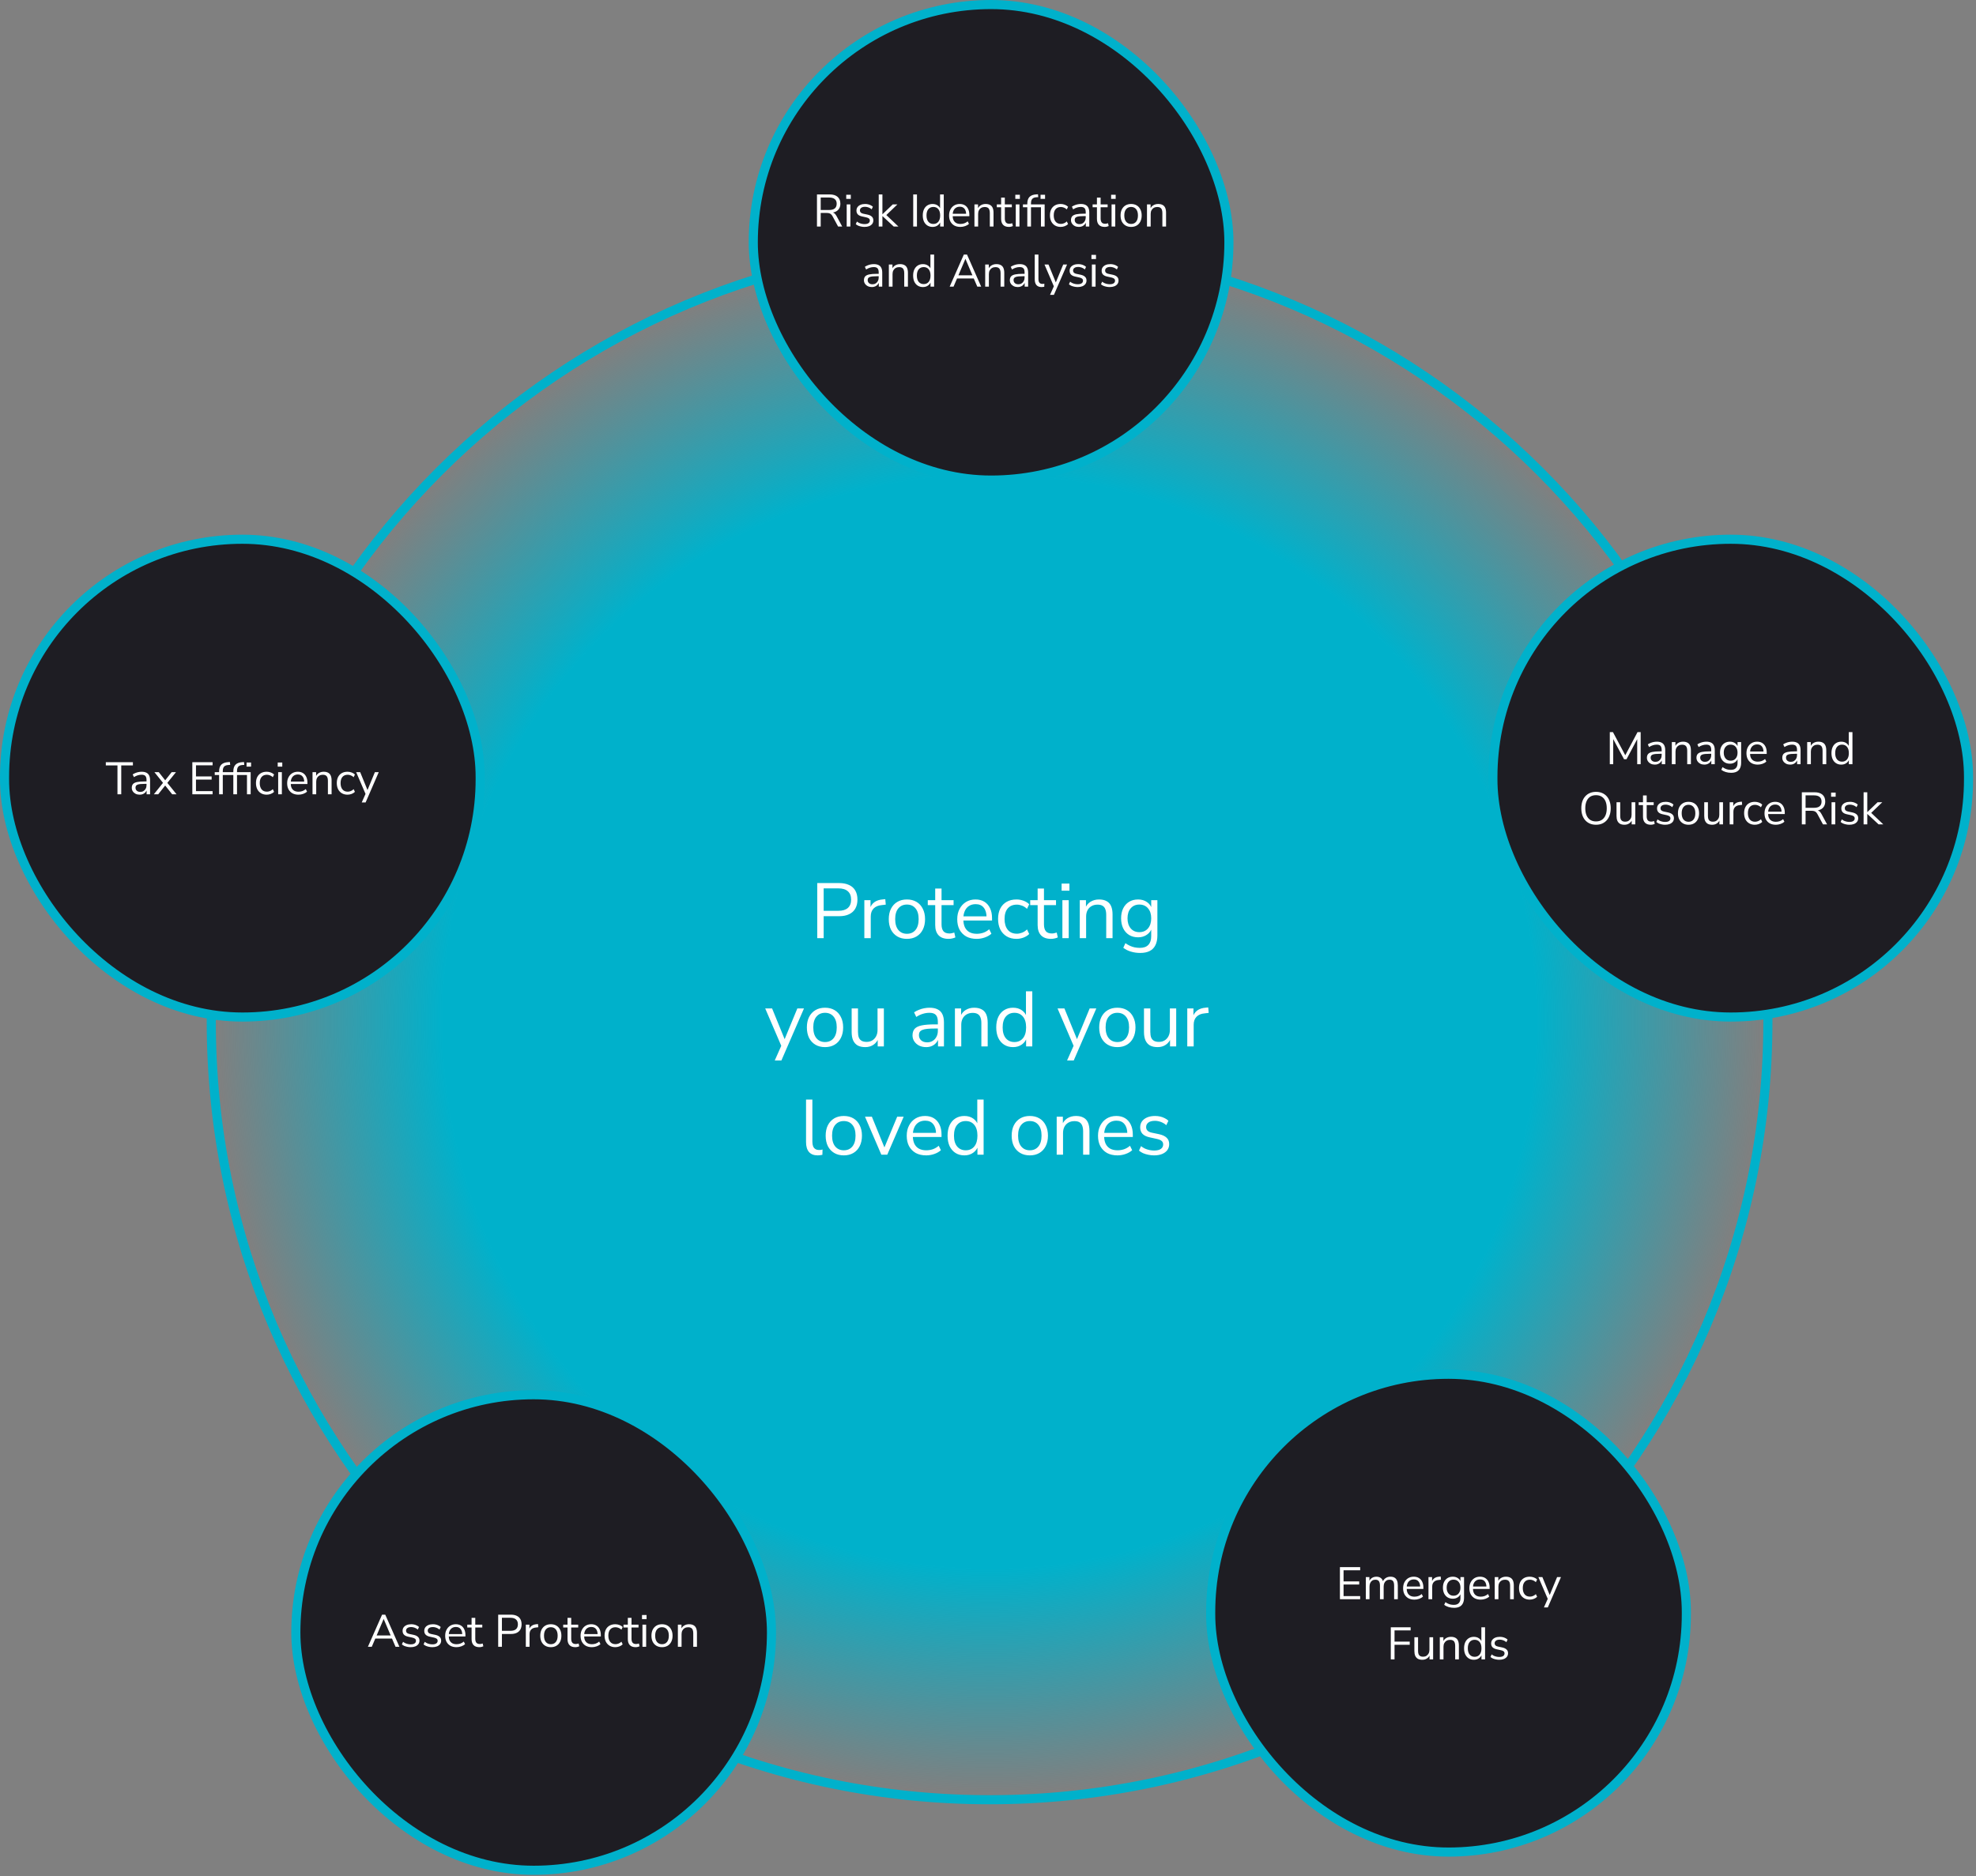 <?xml version="1.0" encoding="UTF-8"?> <svg xmlns="http://www.w3.org/2000/svg" width="657" height="624" viewBox="0 0 657 624" fill="none"><rect x="0" y="0" width="657" height="624" fill="#808080" stroke="none"/><circle cx="328.772" cy="338.987" r="161.17" fill="#00B1CB"></circle><path d="M587.806 339.742C587.806 482.662 471.946 598.522 329.026 598.522C186.106 598.522 70.246 482.662 70.246 339.742C70.246 196.822 186.106 80.962 329.026 80.962C471.946 80.962 587.806 196.822 587.806 339.742Z" fill="url(#paint0_radial_376_440)" stroke="#00B1CB" stroke-width="3.027" stroke-linecap="round" stroke-linejoin="round"></path><g data-figma-bg-blur-radius="11.6527"><rect x="250.457" y="1.513" width="158.143" height="158.143" rx="79.072" fill="#1E1D23"></rect><rect x="250.457" y="1.513" width="158.143" height="158.143" rx="79.072" stroke="#00B1CB" stroke-width="3.027"></rect><path d="M271.635 75.328V64.659H275.857C276.998 64.659 277.875 64.926 278.491 65.461C279.106 65.995 279.414 66.757 279.414 67.746C279.414 68.371 279.273 68.916 278.99 69.38C278.718 69.834 278.314 70.182 277.779 70.424C277.245 70.656 276.604 70.772 275.857 70.772L276.009 70.576H276.311C276.705 70.576 277.048 70.677 277.341 70.878C277.633 71.08 277.9 71.403 278.143 71.847L280.019 75.328H278.657L276.811 71.907C276.66 71.625 276.488 71.403 276.296 71.242C276.115 71.08 275.903 70.969 275.661 70.909C275.429 70.848 275.146 70.818 274.813 70.818H272.876V75.328H271.635ZM272.876 69.834H275.676C276.503 69.834 277.129 69.663 277.552 69.32C277.976 68.967 278.188 68.442 278.188 67.746C278.188 67.07 277.976 66.56 277.552 66.217C277.129 65.864 276.503 65.688 275.676 65.688H272.876V69.834ZM281.365 66.142V64.765H282.879V66.142H281.365ZM281.517 75.328V67.973H282.742V75.328H281.517ZM287.44 75.464C287.057 75.464 286.683 75.424 286.32 75.343C285.967 75.272 285.634 75.171 285.321 75.04C285.019 74.899 284.756 74.732 284.534 74.541L284.928 73.678C285.17 73.87 285.432 74.031 285.715 74.162C285.997 74.283 286.285 74.374 286.577 74.435C286.87 74.495 287.168 74.526 287.47 74.526C288.045 74.526 288.479 74.42 288.772 74.208C289.064 73.996 289.211 73.708 289.211 73.345C289.211 73.063 289.115 72.841 288.923 72.679C288.731 72.508 288.429 72.377 288.015 72.286L286.638 71.983C286.002 71.852 285.528 71.625 285.215 71.302C284.913 70.979 284.761 70.561 284.761 70.046C284.761 69.592 284.877 69.204 285.11 68.881C285.352 68.548 285.69 68.291 286.123 68.109C286.557 67.927 287.062 67.837 287.637 67.837C287.98 67.837 288.308 67.872 288.62 67.943C288.933 68.013 289.226 68.119 289.498 68.26C289.781 68.391 290.023 68.558 290.225 68.76L289.816 69.622C289.624 69.441 289.407 69.289 289.165 69.168C288.923 69.037 288.671 68.941 288.409 68.881C288.156 68.81 287.899 68.775 287.637 68.775C287.072 68.775 286.643 68.886 286.35 69.108C286.058 69.33 285.912 69.622 285.912 69.986C285.912 70.268 286.002 70.5 286.184 70.682C286.366 70.863 286.648 70.995 287.031 71.075L288.409 71.363C289.064 71.504 289.554 71.731 289.877 72.044C290.209 72.346 290.376 72.76 290.376 73.285C290.376 73.728 290.255 74.117 290.013 74.45C289.771 74.773 289.428 75.025 288.984 75.207C288.55 75.378 288.035 75.464 287.44 75.464ZM292.168 75.328V64.659H293.394V71.242H293.424L296.829 67.973H298.388L294.348 71.847V71.181L298.706 75.328H297.147L293.424 71.877H293.394V75.328H292.168ZM303.637 75.328V64.659H304.878V75.328H303.637ZM310.067 75.464C309.411 75.464 308.836 75.308 308.341 74.995C307.857 74.682 307.479 74.243 307.206 73.678C306.944 73.103 306.813 72.427 306.813 71.65C306.813 70.863 306.944 70.187 307.206 69.622C307.479 69.047 307.857 68.608 308.341 68.306C308.836 67.993 309.411 67.837 310.067 67.837C310.732 67.837 311.302 68.003 311.777 68.336C312.251 68.669 312.569 69.118 312.73 69.683H312.564V64.659H313.789V75.328H312.594V73.572H312.745C312.584 74.147 312.261 74.606 311.777 74.949C311.302 75.292 310.732 75.464 310.067 75.464ZM310.324 74.48C311.02 74.48 311.57 74.238 311.973 73.754C312.387 73.259 312.594 72.558 312.594 71.65C312.594 70.732 312.387 70.031 311.973 69.547C311.57 69.062 311.02 68.82 310.324 68.82C309.638 68.82 309.088 69.062 308.674 69.547C308.261 70.031 308.054 70.732 308.054 71.65C308.054 72.558 308.261 73.259 308.674 73.754C309.088 74.238 309.638 74.48 310.324 74.48ZM319.328 75.464C318.551 75.464 317.88 75.312 317.315 75.01C316.761 74.697 316.327 74.258 316.014 73.693C315.711 73.128 315.56 72.452 315.56 71.665C315.56 70.899 315.711 70.233 316.014 69.668C316.317 69.093 316.73 68.644 317.255 68.321C317.79 67.998 318.405 67.837 319.101 67.837C319.767 67.837 320.337 67.983 320.811 68.275C321.285 68.568 321.649 68.982 321.901 69.516C322.163 70.051 322.294 70.692 322.294 71.438V71.907H316.498V71.105H321.477L321.235 71.302C321.235 70.495 321.053 69.87 320.69 69.426C320.337 68.972 319.818 68.745 319.131 68.745C318.617 68.745 318.178 68.866 317.815 69.108C317.462 69.34 317.194 69.668 317.013 70.091C316.831 70.505 316.74 70.989 316.74 71.544V71.635C316.74 72.251 316.836 72.77 317.028 73.194C317.23 73.618 317.527 73.94 317.921 74.162C318.314 74.374 318.783 74.48 319.328 74.48C319.762 74.48 320.181 74.415 320.584 74.283C320.998 74.142 321.386 73.915 321.75 73.602L322.173 74.465C321.84 74.768 321.417 75.01 320.902 75.191C320.388 75.373 319.863 75.464 319.328 75.464ZM323.993 75.328V67.973H325.188V69.607H325.022C325.234 69.022 325.577 68.583 326.051 68.291C326.535 67.988 327.09 67.837 327.716 67.837C328.301 67.837 328.785 67.943 329.168 68.154C329.562 68.356 329.854 68.674 330.046 69.108C330.238 69.542 330.334 70.087 330.334 70.742V75.328H329.108V70.818C329.108 70.364 329.047 69.991 328.926 69.698C328.815 69.406 328.634 69.189 328.381 69.047C328.139 68.906 327.821 68.835 327.428 68.835C326.984 68.835 326.596 68.931 326.263 69.123C325.93 69.315 325.673 69.582 325.491 69.925C325.309 70.268 325.219 70.672 325.219 71.136V75.328H323.993ZM335.469 75.464C334.602 75.464 333.951 75.232 333.517 74.768C333.083 74.304 332.866 73.643 332.866 72.785V68.926H331.429V67.973H332.866V65.718H334.092V67.973H336.423V68.926H334.092V72.664C334.092 73.239 334.213 73.678 334.455 73.981C334.697 74.273 335.091 74.42 335.636 74.42C335.797 74.42 335.959 74.4 336.12 74.359C336.281 74.319 336.428 74.278 336.559 74.238L336.771 75.176C336.64 75.247 336.448 75.312 336.196 75.373C335.943 75.434 335.701 75.464 335.469 75.464ZM337.582 66.142V64.765H339.095V66.142H337.582ZM337.733 75.328V67.973H338.959V75.328H337.733ZM341.568 75.328V68.926H340.116V67.973H341.901L341.568 68.291V67.716C341.568 66.737 341.811 65.995 342.295 65.491C342.789 64.987 343.546 64.704 344.565 64.644L345.125 64.613L345.2 65.567L344.565 65.597C344.151 65.617 343.813 65.708 343.551 65.869C343.289 66.021 343.097 66.237 342.976 66.52C342.855 66.802 342.794 67.151 342.794 67.564V68.139V67.973H347.334V75.328H346.108V68.926H342.794V75.328H341.568ZM345.972 66.142V64.765H347.47V66.142H345.972ZM352.67 75.464C351.934 75.464 351.298 75.302 350.763 74.98C350.229 74.657 349.815 74.208 349.522 73.633C349.24 73.047 349.099 72.372 349.099 71.605C349.099 70.828 349.24 70.157 349.522 69.592C349.815 69.027 350.229 68.593 350.763 68.291C351.298 67.988 351.934 67.837 352.67 67.837C353.124 67.837 353.573 67.917 354.017 68.079C354.461 68.24 354.829 68.467 355.122 68.76L354.698 69.653C354.405 69.37 354.083 69.163 353.729 69.032C353.386 68.901 353.059 68.835 352.746 68.835C351.979 68.835 351.389 69.078 350.975 69.562C350.562 70.036 350.355 70.722 350.355 71.62C350.355 72.498 350.562 73.194 350.975 73.708C351.389 74.213 351.979 74.465 352.746 74.465C353.059 74.465 353.386 74.4 353.729 74.268C354.083 74.137 354.405 73.925 354.698 73.633L355.122 74.526C354.829 74.818 354.456 75.05 354.002 75.222C353.558 75.383 353.114 75.464 352.67 75.464ZM358.738 75.464C358.234 75.464 357.78 75.368 357.376 75.176C356.983 74.975 356.67 74.702 356.438 74.359C356.206 74.016 356.09 73.633 356.09 73.209C356.09 72.664 356.226 72.235 356.499 71.923C356.781 71.61 357.24 71.388 357.876 71.257C358.521 71.126 359.399 71.06 360.509 71.06H361.19V71.862H360.524C359.909 71.862 359.394 71.882 358.981 71.923C358.567 71.963 358.239 72.034 357.997 72.135C357.755 72.235 357.583 72.367 357.482 72.528C357.381 72.689 357.331 72.891 357.331 73.133C357.331 73.547 357.472 73.885 357.755 74.147C358.047 74.409 358.441 74.541 358.935 74.541C359.339 74.541 359.692 74.445 359.994 74.253C360.307 74.061 360.549 73.799 360.721 73.466C360.902 73.133 360.993 72.75 360.993 72.316V70.591C360.993 69.965 360.867 69.516 360.615 69.244C360.363 68.962 359.949 68.82 359.374 68.82C358.93 68.82 358.501 68.886 358.088 69.017C357.674 69.138 357.25 69.34 356.816 69.622L356.393 68.73C356.655 68.548 356.953 68.391 357.286 68.26C357.619 68.119 357.967 68.013 358.33 67.943C358.693 67.872 359.041 67.837 359.374 67.837C360.01 67.837 360.534 67.943 360.948 68.154C361.361 68.356 361.669 68.669 361.871 69.093C362.073 69.506 362.174 70.041 362.174 70.697V75.328H361.024V73.618H361.16C361.079 74.001 360.923 74.329 360.691 74.601C360.469 74.874 360.191 75.085 359.858 75.237C359.525 75.388 359.152 75.464 358.738 75.464ZM367.323 75.464C366.455 75.464 365.805 75.232 365.371 74.768C364.937 74.304 364.72 73.643 364.72 72.785V68.926H363.283V67.973H364.72V65.718H365.946V67.973H368.277V68.926H365.946V72.664C365.946 73.239 366.067 73.678 366.309 73.981C366.551 74.273 366.945 74.42 367.49 74.42C367.651 74.42 367.812 74.4 367.974 74.359C368.135 74.319 368.282 74.278 368.413 74.238L368.625 75.176C368.493 75.247 368.302 75.312 368.05 75.373C367.797 75.434 367.555 75.464 367.323 75.464ZM369.436 66.142V64.765H370.949V66.142H369.436ZM369.587 75.328V67.973H370.813V75.328H369.587ZM376.086 75.464C375.369 75.464 374.749 75.308 374.224 74.995C373.7 74.682 373.291 74.243 372.999 73.678C372.716 73.103 372.575 72.427 372.575 71.65C372.575 70.873 372.716 70.203 372.999 69.638C373.291 69.062 373.7 68.618 374.224 68.306C374.749 67.993 375.369 67.837 376.086 67.837C376.802 67.837 377.423 67.993 377.947 68.306C378.472 68.618 378.875 69.062 379.158 69.638C379.45 70.203 379.597 70.873 379.597 71.65C379.597 72.427 379.45 73.103 379.158 73.678C378.875 74.243 378.472 74.682 377.947 74.995C377.423 75.308 376.802 75.464 376.086 75.464ZM376.086 74.48C376.782 74.48 377.332 74.238 377.735 73.754C378.149 73.259 378.356 72.553 378.356 71.635C378.356 70.727 378.149 70.031 377.735 69.547C377.332 69.062 376.782 68.82 376.086 68.82C375.4 68.82 374.85 69.062 374.436 69.547C374.023 70.031 373.816 70.727 373.816 71.635C373.816 72.553 374.023 73.259 374.436 73.754C374.85 74.238 375.4 74.48 376.086 74.48ZM381.362 75.328V67.973H382.558V69.607H382.391C382.603 69.022 382.946 68.583 383.42 68.291C383.905 67.988 384.46 67.837 385.085 67.837C385.67 67.837 386.154 67.943 386.538 68.154C386.931 68.356 387.224 68.674 387.416 69.108C387.607 69.542 387.703 70.087 387.703 70.742V75.328H386.477V70.818C386.477 70.364 386.417 69.991 386.296 69.698C386.185 69.406 386.003 69.189 385.751 69.047C385.509 68.906 385.191 68.835 384.797 68.835C384.354 68.835 383.965 68.931 383.632 69.123C383.299 69.315 383.042 69.582 382.86 69.925C382.679 70.268 382.588 70.672 382.588 71.136V75.328H381.362ZM289.902 95.464C289.397 95.464 288.943 95.368 288.54 95.176C288.146 94.975 287.833 94.702 287.601 94.359C287.369 94.016 287.253 93.633 287.253 93.209C287.253 92.664 287.389 92.235 287.662 91.923C287.944 91.61 288.403 91.388 289.039 91.257C289.685 91.126 290.562 91.06 291.672 91.06H292.353V91.862H291.687C291.072 91.862 290.557 91.882 290.144 91.923C289.73 91.963 289.402 92.034 289.16 92.135C288.918 92.235 288.746 92.367 288.645 92.528C288.545 92.689 288.494 92.891 288.494 93.133C288.494 93.547 288.635 93.885 288.918 94.147C289.21 94.409 289.604 94.541 290.098 94.541C290.502 94.541 290.855 94.445 291.158 94.253C291.47 94.061 291.712 93.799 291.884 93.466C292.066 93.133 292.156 92.75 292.156 92.316V90.591C292.156 89.965 292.03 89.516 291.778 89.244C291.526 88.962 291.112 88.82 290.537 88.82C290.093 88.82 289.664 88.886 289.251 89.017C288.837 89.138 288.413 89.34 287.98 89.622L287.556 88.73C287.818 88.548 288.116 88.391 288.449 88.26C288.782 88.119 289.13 88.013 289.493 87.943C289.856 87.872 290.204 87.837 290.537 87.837C291.173 87.837 291.697 87.943 292.111 88.154C292.525 88.356 292.832 88.669 293.034 89.093C293.236 89.506 293.337 90.041 293.337 90.697V95.328H292.187V93.618H292.323C292.242 94.001 292.086 94.329 291.854 94.601C291.632 94.874 291.354 95.085 291.021 95.237C290.688 95.388 290.315 95.464 289.902 95.464ZM295.535 95.328V87.973H296.731V89.607H296.564C296.776 89.022 297.119 88.583 297.593 88.291C298.078 87.988 298.633 87.837 299.258 87.837C299.843 87.837 300.327 87.943 300.711 88.154C301.104 88.356 301.397 88.674 301.589 89.108C301.78 89.542 301.876 90.087 301.876 90.742V95.328H300.65V90.818C300.65 90.364 300.59 89.991 300.469 89.698C300.358 89.406 300.176 89.189 299.924 89.047C299.682 88.906 299.364 88.835 298.971 88.835C298.527 88.835 298.138 88.931 297.805 89.123C297.472 89.315 297.215 89.582 297.033 89.925C296.852 90.268 296.761 90.672 296.761 91.136V95.328H295.535ZM306.86 95.464C306.205 95.464 305.63 95.308 305.135 94.995C304.651 94.682 304.273 94.243 304 93.678C303.738 93.103 303.607 92.427 303.607 91.65C303.607 90.863 303.738 90.187 304 89.622C304.273 89.047 304.651 88.608 305.135 88.306C305.63 87.993 306.205 87.837 306.86 87.837C307.526 87.837 308.096 88.003 308.57 88.336C309.045 88.669 309.362 89.118 309.524 89.683H309.357V84.659H310.583V95.328H309.388V93.572H309.539C309.378 94.147 309.055 94.606 308.57 94.949C308.096 95.292 307.526 95.464 306.86 95.464ZM307.118 94.48C307.814 94.48 308.364 94.238 308.767 93.754C309.181 93.259 309.388 92.558 309.388 91.65C309.388 90.732 309.181 90.031 308.767 89.547C308.364 89.062 307.814 88.82 307.118 88.82C306.432 88.82 305.882 89.062 305.468 89.547C305.055 90.031 304.848 90.732 304.848 91.65C304.848 92.558 305.055 93.259 305.468 93.754C305.882 94.238 306.432 94.48 307.118 94.48ZM315.756 95.328L320.463 84.659H321.522L326.229 95.328H324.942L323.626 92.286L324.231 92.604H317.724L318.344 92.286L317.043 95.328H315.756ZM320.977 86.111L318.541 91.847L318.178 91.559H323.777L323.444 91.847L321.008 86.111H320.977ZM327.568 95.328V87.973H328.764V89.607H328.597C328.809 89.022 329.152 88.583 329.626 88.291C330.111 87.988 330.666 87.837 331.291 87.837C331.876 87.837 332.36 87.943 332.744 88.154C333.137 88.356 333.43 88.674 333.622 89.108C333.813 89.542 333.909 90.087 333.909 90.742V95.328H332.683V90.818C332.683 90.364 332.623 89.991 332.502 89.698C332.391 89.406 332.209 89.189 331.957 89.047C331.715 88.906 331.397 88.835 331.004 88.835C330.56 88.835 330.171 88.931 329.838 89.123C329.505 89.315 329.248 89.582 329.066 89.925C328.885 90.268 328.794 90.672 328.794 91.136V95.328H327.568ZM338.409 95.464C337.905 95.464 337.451 95.368 337.047 95.176C336.654 94.975 336.341 94.702 336.109 94.359C335.877 94.016 335.761 93.633 335.761 93.209C335.761 92.664 335.897 92.235 336.169 91.923C336.452 91.61 336.911 91.388 337.547 91.257C338.192 91.126 339.07 91.06 340.18 91.06H340.861V91.862H340.195C339.579 91.862 339.065 91.882 338.651 91.923C338.238 91.963 337.91 92.034 337.668 92.135C337.426 92.235 337.254 92.367 337.153 92.528C337.052 92.689 337.002 92.891 337.002 93.133C337.002 93.547 337.143 93.885 337.426 94.147C337.718 94.409 338.112 94.541 338.606 94.541C339.009 94.541 339.363 94.445 339.665 94.253C339.978 94.061 340.22 93.799 340.392 93.466C340.573 93.133 340.664 92.75 340.664 92.316V90.591C340.664 89.965 340.538 89.516 340.286 89.244C340.033 88.962 339.62 88.82 339.045 88.82C338.601 88.82 338.172 88.886 337.758 89.017C337.345 89.138 336.921 89.34 336.487 89.622L336.064 88.73C336.326 88.548 336.623 88.391 336.956 88.26C337.289 88.119 337.637 88.013 338.001 87.943C338.364 87.872 338.712 87.837 339.045 87.837C339.68 87.837 340.205 87.943 340.619 88.154C341.032 88.356 341.34 88.669 341.542 89.093C341.744 89.506 341.844 90.041 341.844 90.697V95.328H340.694V93.618H340.831C340.75 94.001 340.593 94.329 340.361 94.601C340.139 94.874 339.862 95.085 339.529 95.237C339.196 95.388 338.823 95.464 338.409 95.464ZM346.298 95.464C345.551 95.464 344.986 95.242 344.603 94.798C344.23 94.354 344.043 93.719 344.043 92.891V84.659H345.269V92.8C345.269 93.153 345.314 93.451 345.405 93.693C345.506 93.935 345.652 94.117 345.844 94.238C346.035 94.359 346.273 94.42 346.555 94.42C346.676 94.42 346.792 94.415 346.903 94.404C347.024 94.384 347.135 94.359 347.236 94.329L347.206 95.358C347.044 95.388 346.888 95.413 346.737 95.434C346.595 95.454 346.449 95.464 346.298 95.464ZM349.13 98.052L350.507 94.949V95.479L347.284 87.973H348.616L351.249 94.42H350.84L353.504 87.973H354.79L350.416 98.052H349.13ZM358.315 95.464C357.931 95.464 357.558 95.424 357.195 95.343C356.842 95.272 356.509 95.171 356.196 95.04C355.893 94.899 355.631 94.732 355.409 94.541L355.802 93.678C356.045 93.87 356.307 94.031 356.589 94.162C356.872 94.283 357.159 94.374 357.452 94.435C357.745 94.495 358.042 94.526 358.345 94.526C358.92 94.526 359.354 94.42 359.646 94.208C359.939 93.996 360.085 93.708 360.085 93.345C360.085 93.063 359.989 92.841 359.798 92.679C359.606 92.508 359.303 92.377 358.89 92.286L357.513 91.983C356.877 91.852 356.403 91.625 356.09 91.302C355.787 90.979 355.636 90.561 355.636 90.046C355.636 89.592 355.752 89.204 355.984 88.881C356.226 88.548 356.564 88.291 356.998 88.109C357.432 87.927 357.936 87.837 358.511 87.837C358.854 87.837 359.182 87.872 359.495 87.943C359.808 88.013 360.1 88.119 360.373 88.26C360.655 88.391 360.897 88.558 361.099 88.76L360.691 89.622C360.499 89.441 360.282 89.289 360.04 89.168C359.798 89.037 359.545 88.941 359.283 88.881C359.031 88.81 358.774 88.775 358.511 88.775C357.946 88.775 357.518 88.886 357.225 89.108C356.932 89.33 356.786 89.622 356.786 89.986C356.786 90.268 356.877 90.5 357.059 90.682C357.24 90.863 357.523 90.995 357.906 91.075L359.283 91.363C359.939 91.504 360.428 91.731 360.751 92.044C361.084 92.346 361.25 92.76 361.25 93.285C361.25 93.728 361.129 94.117 360.887 94.45C360.645 94.773 360.302 95.025 359.858 95.207C359.424 95.378 358.91 95.464 358.315 95.464ZM362.892 86.142V84.765H364.405V86.142H362.892ZM363.043 95.328V87.973H364.269V95.328H363.043ZM368.966 95.464C368.583 95.464 368.21 95.424 367.847 95.343C367.493 95.272 367.161 95.171 366.848 95.04C366.545 94.899 366.283 94.732 366.061 94.541L366.454 93.678C366.696 93.87 366.959 94.031 367.241 94.162C367.524 94.283 367.811 94.374 368.104 94.435C368.396 94.495 368.694 94.526 368.997 94.526C369.572 94.526 370.006 94.42 370.298 94.208C370.591 93.996 370.737 93.708 370.737 93.345C370.737 93.063 370.641 92.841 370.45 92.679C370.258 92.508 369.955 92.377 369.542 92.286L368.164 91.983C367.529 91.852 367.055 91.625 366.742 91.302C366.439 90.979 366.288 90.561 366.288 90.046C366.288 89.592 366.404 89.204 366.636 88.881C366.878 88.548 367.216 88.291 367.65 88.109C368.084 87.927 368.588 87.837 369.163 87.837C369.506 87.837 369.834 87.872 370.147 87.943C370.46 88.013 370.752 88.119 371.025 88.26C371.307 88.391 371.549 88.558 371.751 88.76L371.342 89.622C371.151 89.441 370.934 89.289 370.692 89.168C370.45 89.037 370.197 88.941 369.935 88.881C369.683 88.81 369.425 88.775 369.163 88.775C368.598 88.775 368.169 88.886 367.877 89.108C367.584 89.33 367.438 89.622 367.438 89.986C367.438 90.268 367.529 90.5 367.71 90.682C367.892 90.863 368.174 90.995 368.558 91.075L369.935 91.363C370.591 91.504 371.08 91.731 371.403 92.044C371.736 92.346 371.902 92.76 371.902 93.285C371.902 93.728 371.781 94.117 371.539 94.45C371.297 94.773 370.954 95.025 370.51 95.207C370.076 95.378 369.562 95.464 368.966 95.464Z" fill="white"></path></g><g data-figma-bg-blur-radius="11.6527"><rect x="496.374" y="179.33" width="158.143" height="158.9" rx="79.072" fill="#1E1D23"></rect><rect x="496.374" y="179.33" width="158.143" height="158.9" rx="79.072" stroke="#00B1CB" stroke-width="3.027"></rect><path d="M535.244 254.145V243.476H536.288L540.616 251.602H540.162L544.46 243.476H545.504V254.145H544.354V245.14H544.717L540.798 252.495H539.98L536.016 245.125H536.379V254.145H535.244ZM550.233 254.281C549.728 254.281 549.274 254.185 548.871 253.993C548.477 253.791 548.165 253.519 547.933 253.176C547.701 252.833 547.584 252.45 547.584 252.026C547.584 251.481 547.721 251.052 547.993 250.74C548.276 250.427 548.735 250.205 549.37 250.074C550.016 249.943 550.894 249.877 552.003 249.877H552.684V250.679H552.019C551.403 250.679 550.889 250.699 550.475 250.74C550.061 250.78 549.733 250.851 549.491 250.951C549.249 251.052 549.078 251.183 548.977 251.345C548.876 251.506 548.825 251.708 548.825 251.95C548.825 252.364 548.967 252.702 549.249 252.964C549.542 253.226 549.935 253.358 550.43 253.358C550.833 253.358 551.186 253.262 551.489 253.07C551.802 252.878 552.044 252.616 552.215 252.283C552.397 251.95 552.488 251.567 552.488 251.133V249.408C552.488 248.782 552.362 248.333 552.109 248.061C551.857 247.778 551.443 247.637 550.868 247.637C550.425 247.637 549.996 247.703 549.582 247.834C549.168 247.955 548.745 248.157 548.311 248.439L547.887 247.546C548.149 247.365 548.447 247.208 548.78 247.077C549.113 246.936 549.461 246.83 549.824 246.759C550.187 246.689 550.535 246.654 550.868 246.654C551.504 246.654 552.029 246.759 552.442 246.971C552.856 247.173 553.164 247.486 553.365 247.91C553.567 248.323 553.668 248.858 553.668 249.514V254.145H552.518V252.434H552.654C552.573 252.818 552.417 253.146 552.185 253.418C551.963 253.691 551.686 253.902 551.353 254.054C551.02 254.205 550.646 254.281 550.233 254.281ZM555.867 254.145V246.79H557.062V248.424H556.896C557.108 247.839 557.451 247.4 557.925 247.108C558.409 246.805 558.964 246.654 559.589 246.654C560.175 246.654 560.659 246.759 561.042 246.971C561.436 247.173 561.728 247.491 561.92 247.925C562.112 248.359 562.207 248.903 562.207 249.559V254.145H560.982V249.635C560.982 249.181 560.921 248.808 560.8 248.515C560.689 248.222 560.507 248.005 560.255 247.864C560.013 247.723 559.695 247.652 559.302 247.652C558.858 247.652 558.47 247.748 558.137 247.94C557.804 248.132 557.546 248.399 557.365 248.742C557.183 249.085 557.092 249.489 557.092 249.953V254.145H555.867ZM566.707 254.281C566.203 254.281 565.749 254.185 565.345 253.993C564.952 253.791 564.639 253.519 564.407 253.176C564.175 252.833 564.059 252.45 564.059 252.026C564.059 251.481 564.195 251.052 564.468 250.74C564.75 250.427 565.209 250.205 565.845 250.074C566.491 249.943 567.368 249.877 568.478 249.877H569.159V250.679H568.493C567.878 250.679 567.363 250.699 566.95 250.74C566.536 250.78 566.208 250.851 565.966 250.951C565.724 251.052 565.552 251.183 565.451 251.345C565.351 251.506 565.3 251.708 565.3 251.95C565.3 252.364 565.441 252.702 565.724 252.964C566.016 253.226 566.41 253.358 566.904 253.358C567.308 253.358 567.661 253.262 567.964 253.07C568.276 252.878 568.518 252.616 568.69 252.283C568.872 251.95 568.962 251.567 568.962 251.133V249.408C568.962 248.782 568.836 248.333 568.584 248.061C568.332 247.778 567.918 247.637 567.343 247.637C566.899 247.637 566.47 247.703 566.057 247.834C565.643 247.955 565.219 248.157 564.786 248.439L564.362 247.546C564.624 247.365 564.922 247.208 565.255 247.077C565.588 246.936 565.936 246.83 566.299 246.759C566.662 246.689 567.01 246.654 567.343 246.654C567.979 246.654 568.503 246.759 568.917 246.971C569.331 247.173 569.638 247.486 569.84 247.91C570.042 248.323 570.143 248.858 570.143 249.514V254.145H568.993V252.434H569.129C569.048 252.818 568.892 253.146 568.66 253.418C568.438 253.691 568.16 253.902 567.827 254.054C567.494 254.205 567.121 254.281 566.707 254.281ZM575.595 257.005C574.959 257.005 574.359 256.919 573.794 256.747C573.239 256.586 572.745 256.339 572.311 256.006L572.72 255.113C573.022 255.325 573.32 255.496 573.612 255.628C573.915 255.769 574.223 255.87 574.536 255.93C574.858 255.991 575.191 256.021 575.534 256.021C576.251 256.021 576.79 255.829 577.154 255.446C577.527 255.063 577.714 254.508 577.714 253.781V252.071H577.865C577.714 252.656 577.391 253.121 576.896 253.464C576.412 253.807 575.842 253.978 575.186 253.978C574.51 253.978 573.925 253.827 573.431 253.524C572.936 253.211 572.553 252.777 572.281 252.223C572.018 251.668 571.887 251.027 571.887 250.301C571.887 249.574 572.018 248.939 572.281 248.394C572.553 247.839 572.936 247.41 573.431 247.108C573.925 246.805 574.51 246.654 575.186 246.654C575.852 246.654 576.427 246.825 576.911 247.168C577.396 247.501 577.709 247.955 577.85 248.53H577.714V246.79H578.909V253.615C578.909 254.361 578.783 254.987 578.531 255.491C578.289 255.996 577.92 256.374 577.426 256.626C576.932 256.879 576.321 257.005 575.595 257.005ZM575.413 252.979C576.12 252.979 576.679 252.737 577.093 252.253C577.507 251.769 577.714 251.118 577.714 250.301C577.714 249.483 577.507 248.838 577.093 248.364C576.679 247.879 576.12 247.637 575.413 247.637C574.717 247.637 574.162 247.879 573.749 248.364C573.335 248.838 573.128 249.483 573.128 250.301C573.128 251.118 573.335 251.769 573.749 252.253C574.162 252.737 574.717 252.979 575.413 252.979ZM584.447 254.281C583.67 254.281 582.999 254.129 582.434 253.827C581.879 253.514 581.445 253.075 581.133 252.51C580.83 251.945 580.679 251.269 580.679 250.482C580.679 249.716 580.83 249.05 581.133 248.485C581.435 247.91 581.849 247.461 582.374 247.138C582.908 246.815 583.524 246.654 584.22 246.654C584.886 246.654 585.456 246.8 585.93 247.092C586.404 247.385 586.767 247.799 587.02 248.333C587.282 248.868 587.413 249.509 587.413 250.255V250.724H581.617V249.922H586.596L586.354 250.119C586.354 249.312 586.172 248.686 585.809 248.243C585.456 247.789 584.936 247.562 584.25 247.562C583.736 247.562 583.297 247.683 582.934 247.925C582.58 248.157 582.313 248.485 582.132 248.908C581.95 249.322 581.859 249.806 581.859 250.361V250.452C581.859 251.067 581.955 251.587 582.147 252.011C582.348 252.434 582.646 252.757 583.04 252.979C583.433 253.191 583.902 253.297 584.447 253.297C584.881 253.297 585.299 253.231 585.703 253.1C586.117 252.959 586.505 252.732 586.868 252.419L587.292 253.282C586.959 253.585 586.535 253.827 586.021 254.008C585.506 254.19 584.982 254.281 584.447 254.281ZM595.238 254.281C594.734 254.281 594.28 254.185 593.876 253.993C593.482 253.791 593.17 253.519 592.938 253.176C592.706 252.833 592.59 252.45 592.59 252.026C592.59 251.481 592.726 251.052 592.998 250.74C593.281 250.427 593.74 250.205 594.375 250.074C595.021 249.943 595.899 249.877 597.009 249.877H597.69V250.679H597.024C596.408 250.679 595.894 250.699 595.48 250.74C595.066 250.78 594.739 250.851 594.496 250.951C594.254 251.052 594.083 251.183 593.982 251.345C593.881 251.506 593.831 251.708 593.831 251.95C593.831 252.364 593.972 252.702 594.254 252.964C594.547 253.226 594.94 253.358 595.435 253.358C595.838 253.358 596.191 253.262 596.494 253.07C596.807 252.878 597.049 252.616 597.22 252.283C597.402 251.95 597.493 251.567 597.493 251.133V249.408C597.493 248.782 597.367 248.333 597.114 248.061C596.862 247.778 596.449 247.637 595.874 247.637C595.43 247.637 595.001 247.703 594.587 247.834C594.174 247.955 593.75 248.157 593.316 248.439L592.892 247.546C593.155 247.365 593.452 247.208 593.785 247.077C594.118 246.936 594.466 246.83 594.829 246.759C595.193 246.689 595.541 246.654 595.874 246.654C596.509 246.654 597.034 246.759 597.447 246.971C597.861 247.173 598.169 247.486 598.371 247.91C598.572 248.323 598.673 248.858 598.673 249.514V254.145H597.523V252.434H597.659C597.579 252.818 597.422 253.146 597.19 253.418C596.968 253.691 596.691 253.902 596.358 254.054C596.025 254.205 595.652 254.281 595.238 254.281ZM600.872 254.145V246.79H602.067V248.424H601.901C602.113 247.839 602.456 247.4 602.93 247.108C603.414 246.805 603.969 246.654 604.594 246.654C605.18 246.654 605.664 246.759 606.047 246.971C606.441 247.173 606.733 247.491 606.925 247.925C607.117 248.359 607.213 248.903 607.213 249.559V254.145H605.987V249.635C605.987 249.181 605.926 248.808 605.805 248.515C605.694 248.222 605.513 248.005 605.26 247.864C605.018 247.723 604.7 247.652 604.307 247.652C603.863 247.652 603.475 247.748 603.142 247.94C602.809 248.132 602.551 248.399 602.37 248.742C602.188 249.085 602.097 249.489 602.097 249.953V254.145H600.872ZM612.197 254.281C611.541 254.281 610.966 254.124 610.472 253.812C609.987 253.499 609.609 253.06 609.337 252.495C609.074 251.92 608.943 251.244 608.943 250.467C608.943 249.68 609.074 249.004 609.337 248.439C609.609 247.864 609.987 247.425 610.472 247.123C610.966 246.81 611.541 246.654 612.197 246.654C612.863 246.654 613.433 246.82 613.907 247.153C614.381 247.486 614.699 247.935 614.86 248.5H614.694V243.476H615.92V254.145H614.724V252.389H614.875C614.714 252.964 614.391 253.423 613.907 253.766C613.433 254.109 612.863 254.281 612.197 254.281ZM612.454 253.297C613.15 253.297 613.7 253.055 614.104 252.571C614.517 252.076 614.724 251.375 614.724 250.467C614.724 249.549 614.517 248.848 614.104 248.364C613.7 247.879 613.15 247.637 612.454 247.637C611.768 247.637 611.218 247.879 610.805 248.364C610.391 248.848 610.184 249.549 610.184 250.467C610.184 251.375 610.391 252.076 610.805 252.571C611.218 253.055 611.768 253.297 612.454 253.297ZM530.644 274.281C529.907 274.281 529.236 274.155 528.631 273.902C528.026 273.64 527.511 273.272 527.087 272.798C526.664 272.323 526.336 271.748 526.104 271.072C525.882 270.397 525.771 269.64 525.771 268.802C525.771 267.955 525.882 267.198 526.104 266.532C526.336 265.857 526.664 265.286 527.087 264.822C527.511 264.348 528.021 263.985 528.616 263.733C529.221 263.47 529.897 263.339 530.644 263.339C531.4 263.339 532.076 263.465 532.672 263.718C533.277 263.97 533.791 264.333 534.215 264.807C534.649 265.281 534.977 265.857 535.199 266.532C535.431 267.198 535.547 267.95 535.547 268.787C535.547 269.635 535.431 270.397 535.199 271.072C534.967 271.748 534.639 272.323 534.215 272.798C533.791 273.272 533.277 273.64 532.672 273.902C532.076 274.155 531.4 274.281 530.644 274.281ZM530.644 273.176C531.41 273.176 532.056 273.004 532.581 272.661C533.115 272.318 533.524 271.819 533.807 271.163C534.089 270.507 534.23 269.721 534.23 268.802C534.23 267.874 534.089 267.087 533.807 266.442C533.524 265.796 533.115 265.302 532.581 264.959C532.056 264.616 531.41 264.444 530.644 264.444C529.897 264.444 529.256 264.616 528.722 264.959C528.197 265.302 527.794 265.801 527.511 266.457C527.229 267.102 527.087 267.884 527.087 268.802C527.087 269.721 527.229 270.507 527.511 271.163C527.794 271.809 528.197 272.308 528.722 272.661C529.256 273.004 529.897 273.176 530.644 273.176ZM540.126 274.281C539.531 274.281 539.037 274.175 538.643 273.963C538.26 273.741 537.967 273.413 537.765 272.979C537.574 272.545 537.478 272.006 537.478 271.36V266.79H538.704V271.345C538.704 271.779 538.759 272.142 538.87 272.434C538.991 272.717 539.178 272.929 539.43 273.07C539.682 273.201 539.995 273.267 540.368 273.267C540.792 273.267 541.16 273.171 541.473 272.979C541.786 272.788 542.033 272.52 542.215 272.177C542.396 271.834 542.487 271.431 542.487 270.967V266.79H543.713V274.145H542.517V272.45H542.714C542.512 273.045 542.179 273.499 541.715 273.812C541.261 274.124 540.732 274.281 540.126 274.281ZM548.882 274.281C548.014 274.281 547.363 274.049 546.929 273.585C546.496 273.121 546.279 272.46 546.279 271.602V267.743H544.841V266.79H546.279V264.535H547.504V266.79H549.835V267.743H547.504V271.481C547.504 272.056 547.626 272.495 547.868 272.798C548.11 273.09 548.503 273.237 549.048 273.237C549.209 273.237 549.371 273.216 549.532 273.176C549.694 273.136 549.84 273.095 549.971 273.055L550.183 273.993C550.052 274.064 549.86 274.129 549.608 274.19C549.356 274.25 549.114 274.281 548.882 274.281ZM553.628 274.281C553.244 274.281 552.871 274.24 552.508 274.16C552.155 274.089 551.822 273.988 551.509 273.857C551.206 273.716 550.944 273.549 550.722 273.358L551.115 272.495C551.358 272.687 551.62 272.848 551.902 272.979C552.185 273.1 552.472 273.191 552.765 273.252C553.058 273.312 553.355 273.342 553.658 273.342C554.233 273.342 554.667 273.237 554.959 273.025C555.252 272.813 555.398 272.525 555.398 272.162C555.398 271.88 555.302 271.658 555.111 271.496C554.919 271.325 554.616 271.194 554.203 271.103L552.825 270.8C552.19 270.669 551.716 270.442 551.403 270.119C551.1 269.796 550.949 269.378 550.949 268.863C550.949 268.409 551.065 268.021 551.297 267.698C551.539 267.365 551.877 267.108 552.311 266.926C552.745 266.744 553.249 266.654 553.824 266.654C554.167 266.654 554.495 266.689 554.808 266.759C555.121 266.83 555.413 266.936 555.686 267.077C555.968 267.208 556.21 267.375 556.412 267.577L556.003 268.439C555.812 268.258 555.595 268.106 555.353 267.985C555.111 267.854 554.858 267.758 554.596 267.698C554.344 267.627 554.087 267.592 553.824 267.592C553.259 267.592 552.831 267.703 552.538 267.925C552.245 268.147 552.099 268.439 552.099 268.802C552.099 269.085 552.19 269.317 552.371 269.499C552.553 269.68 552.836 269.811 553.219 269.892L554.596 270.18C555.252 270.321 555.741 270.548 556.064 270.861C556.397 271.163 556.563 271.577 556.563 272.102C556.563 272.545 556.442 272.934 556.2 273.267C555.958 273.59 555.615 273.842 555.171 274.023C554.737 274.195 554.223 274.281 553.628 274.281ZM561.413 274.281C560.697 274.281 560.076 274.124 559.551 273.812C559.027 273.499 558.618 273.06 558.326 272.495C558.043 271.92 557.902 271.244 557.902 270.467C557.902 269.69 558.043 269.019 558.326 268.454C558.618 267.879 559.027 267.435 559.551 267.123C560.076 266.81 560.697 266.654 561.413 266.654C562.129 266.654 562.75 266.81 563.274 267.123C563.799 267.435 564.202 267.879 564.485 268.454C564.777 269.019 564.924 269.69 564.924 270.467C564.924 271.244 564.777 271.92 564.485 272.495C564.202 273.06 563.799 273.499 563.274 273.812C562.75 274.124 562.129 274.281 561.413 274.281ZM561.413 273.297C562.109 273.297 562.659 273.055 563.062 272.571C563.476 272.076 563.683 271.37 563.683 270.452C563.683 269.544 563.476 268.848 563.062 268.364C562.659 267.879 562.109 267.637 561.413 267.637C560.727 267.637 560.177 267.879 559.763 268.364C559.35 268.848 559.143 269.544 559.143 270.452C559.143 271.37 559.35 272.076 559.763 272.571C560.177 273.055 560.727 273.297 561.413 273.297ZM569.292 274.281C568.697 274.281 568.203 274.175 567.809 273.963C567.426 273.741 567.133 273.413 566.931 272.979C566.74 272.545 566.644 272.006 566.644 271.36V266.79H567.87V271.345C567.87 271.779 567.925 272.142 568.036 272.434C568.157 272.717 568.344 272.929 568.596 273.07C568.848 273.201 569.161 273.267 569.534 273.267C569.958 273.267 570.326 273.171 570.639 272.979C570.952 272.788 571.199 272.52 571.381 272.177C571.562 271.834 571.653 271.431 571.653 270.967V266.79H572.879V274.145H571.683V272.45H571.88C571.678 273.045 571.345 273.499 570.881 273.812C570.427 274.124 569.898 274.281 569.292 274.281ZM575.097 274.145V266.79H576.292V268.53H576.141C576.312 267.935 576.61 267.486 577.034 267.183C577.457 266.87 578.017 266.689 578.713 266.638L579.152 266.593L579.243 267.652L578.471 267.743C577.785 267.804 577.256 268.026 576.882 268.409C576.519 268.782 576.337 269.297 576.337 269.953V274.145H575.097ZM583.473 274.281C582.737 274.281 582.101 274.119 581.567 273.796C581.032 273.474 580.618 273.025 580.326 272.45C580.043 271.864 579.902 271.188 579.902 270.422C579.902 269.645 580.043 268.974 580.326 268.409C580.618 267.844 581.032 267.41 581.567 267.108C582.101 266.805 582.737 266.654 583.473 266.654C583.927 266.654 584.376 266.734 584.82 266.896C585.264 267.057 585.632 267.284 585.925 267.577L585.501 268.47C585.209 268.187 584.886 267.98 584.533 267.849C584.19 267.718 583.862 267.652 583.549 267.652C582.782 267.652 582.192 267.894 581.778 268.379C581.365 268.853 581.158 269.539 581.158 270.437C581.158 271.315 581.365 272.011 581.778 272.525C582.192 273.03 582.782 273.282 583.549 273.282C583.862 273.282 584.19 273.216 584.533 273.085C584.886 272.954 585.209 272.742 585.501 272.45L585.925 273.342C585.632 273.635 585.259 273.867 584.805 274.039C584.361 274.2 583.917 274.281 583.473 274.281ZM590.452 274.281C589.675 274.281 589.004 274.129 588.439 273.827C587.884 273.514 587.45 273.075 587.138 272.51C586.835 271.945 586.684 271.269 586.684 270.482C586.684 269.716 586.835 269.05 587.138 268.485C587.44 267.91 587.854 267.461 588.379 267.138C588.913 266.815 589.529 266.654 590.225 266.654C590.891 266.654 591.461 266.8 591.935 267.092C592.409 267.385 592.772 267.799 593.024 268.333C593.287 268.868 593.418 269.509 593.418 270.255V270.724H587.622V269.922H592.601L592.359 270.119C592.359 269.312 592.177 268.686 591.814 268.243C591.461 267.789 590.941 267.562 590.255 267.562C589.741 267.562 589.302 267.683 588.938 267.925C588.585 268.157 588.318 268.485 588.136 268.908C587.955 269.322 587.864 269.806 587.864 270.361V270.452C587.864 271.067 587.96 271.587 588.152 272.011C588.353 272.434 588.651 272.757 589.044 272.979C589.438 273.191 589.907 273.297 590.452 273.297C590.886 273.297 591.304 273.231 591.708 273.1C592.122 272.959 592.51 272.732 592.873 272.419L593.297 273.282C592.964 273.585 592.54 273.827 592.026 274.008C591.511 274.19 590.987 274.281 590.452 274.281ZM599.094 274.145V263.476H603.316C604.456 263.476 605.334 263.743 605.949 264.278C606.565 264.812 606.872 265.574 606.872 266.563C606.872 267.188 606.731 267.733 606.449 268.197C606.176 268.651 605.773 268.999 605.238 269.241C604.703 269.473 604.063 269.589 603.316 269.589L603.467 269.393H603.77C604.164 269.393 604.507 269.494 604.799 269.695C605.092 269.897 605.359 270.22 605.601 270.664L607.478 274.145H606.116L604.269 270.724C604.118 270.442 603.947 270.22 603.755 270.059C603.573 269.897 603.361 269.786 603.119 269.726C602.887 269.665 602.605 269.635 602.272 269.635H600.335V274.145H599.094ZM600.335 268.651H603.134C603.962 268.651 604.587 268.48 605.011 268.137C605.435 267.783 605.647 267.259 605.647 266.563C605.647 265.887 605.435 265.377 605.011 265.034C604.587 264.681 603.962 264.505 603.134 264.505H600.335V268.651ZM608.824 264.959V263.581H610.337V264.959H608.824ZM608.975 274.145V266.79H610.201V274.145H608.975ZM614.899 274.281C614.515 274.281 614.142 274.24 613.779 274.16C613.426 274.089 613.093 273.988 612.78 273.857C612.477 273.716 612.215 273.549 611.993 273.358L612.386 272.495C612.629 272.687 612.891 272.848 613.173 272.979C613.456 273.1 613.743 273.191 614.036 273.252C614.329 273.312 614.626 273.342 614.929 273.342C615.504 273.342 615.938 273.237 616.23 273.025C616.523 272.813 616.669 272.525 616.669 272.162C616.669 271.88 616.573 271.658 616.382 271.496C616.19 271.325 615.887 271.194 615.474 271.103L614.097 270.8C613.461 270.669 612.987 270.442 612.674 270.119C612.371 269.796 612.22 269.378 612.22 268.863C612.22 268.409 612.336 268.021 612.568 267.698C612.81 267.365 613.148 267.108 613.582 266.926C614.016 266.744 614.52 266.654 615.095 266.654C615.438 266.654 615.766 266.689 616.079 266.759C616.392 266.83 616.684 266.936 616.957 267.077C617.239 267.208 617.481 267.375 617.683 267.577L617.275 268.439C617.083 268.258 616.866 268.106 616.624 267.985C616.382 267.854 616.129 267.758 615.867 267.698C615.615 267.627 615.358 267.592 615.095 267.592C614.53 267.592 614.102 267.703 613.809 267.925C613.516 268.147 613.37 268.439 613.37 268.802C613.37 269.085 613.461 269.317 613.643 269.499C613.824 269.68 614.107 269.811 614.49 269.892L615.867 270.18C616.523 270.321 617.012 270.548 617.335 270.861C617.668 271.163 617.834 271.577 617.834 272.102C617.834 272.545 617.713 272.934 617.471 273.267C617.229 273.59 616.886 273.842 616.442 274.023C616.008 274.195 615.494 274.281 614.899 274.281ZM619.627 274.145V263.476H620.853V270.059H620.883L624.288 266.79H625.847L621.806 270.664V269.998L626.165 274.145H624.606L620.883 270.694H620.853V274.145H619.627Z" fill="white"></path></g><g data-figma-bg-blur-radius="11.6527"><rect x="402.547" y="457.027" width="158.143" height="158.9" rx="79.072" fill="#1E1D23"></rect><rect x="402.547" y="457.027" width="158.143" height="158.9" rx="79.072" stroke="#00B1CB" stroke-width="3.027"></rect><path d="M445.509 531.841V521.172H452.243V522.216H446.719V525.909H451.925V526.953H446.719V530.797H452.243V531.841H445.509ZM454.12 531.841V524.486H455.315V526.12H455.149C455.27 525.747 455.446 525.429 455.678 525.167C455.921 524.895 456.203 524.693 456.526 524.562C456.859 524.42 457.222 524.35 457.615 524.35C458.241 524.35 458.745 524.501 459.129 524.804C459.522 525.096 459.785 525.555 459.916 526.181H459.689C459.87 525.616 460.193 525.172 460.657 524.849C461.131 524.516 461.681 524.35 462.307 524.35C462.862 524.35 463.316 524.456 463.669 524.668C464.032 524.879 464.304 525.202 464.486 525.636C464.668 526.06 464.758 526.6 464.758 527.255V531.841H463.533V527.316C463.533 526.64 463.417 526.146 463.185 525.833C462.952 525.51 462.559 525.349 462.004 525.349C461.611 525.349 461.263 525.444 460.96 525.636C460.667 525.828 460.44 526.1 460.279 526.453C460.128 526.796 460.052 527.205 460.052 527.679V531.841H458.826V527.316C458.826 526.64 458.705 526.146 458.463 525.833C458.231 525.51 457.842 525.349 457.298 525.349C456.894 525.349 456.546 525.444 456.253 525.636C455.961 525.828 455.734 526.1 455.572 526.453C455.421 526.796 455.345 527.205 455.345 527.679V531.841H454.12ZM470.289 531.977C469.512 531.977 468.841 531.826 468.276 531.523C467.721 531.21 467.287 530.771 466.975 530.206C466.672 529.641 466.521 528.965 466.521 528.179C466.521 527.412 466.672 526.746 466.975 526.181C467.277 525.606 467.691 525.157 468.216 524.834C468.75 524.511 469.366 524.35 470.062 524.35C470.728 524.35 471.298 524.496 471.772 524.789C472.246 525.081 472.609 525.495 472.861 526.03C473.124 526.564 473.255 527.205 473.255 527.952V528.421H467.459V527.619H472.438L472.196 527.815C472.196 527.008 472.014 526.383 471.651 525.939C471.298 525.485 470.778 525.258 470.092 525.258C469.578 525.258 469.139 525.379 468.775 525.621C468.422 525.853 468.155 526.181 467.973 526.605C467.792 527.018 467.701 527.503 467.701 528.057V528.148C467.701 528.764 467.797 529.283 467.989 529.707C468.19 530.131 468.488 530.454 468.881 530.676C469.275 530.887 469.744 530.993 470.289 530.993C470.723 530.993 471.141 530.928 471.545 530.797C471.959 530.655 472.347 530.428 472.71 530.116L473.134 530.978C472.801 531.281 472.377 531.523 471.863 531.705C471.348 531.886 470.824 531.977 470.289 531.977ZM474.953 531.841V524.486H476.149V526.226H475.997C476.169 525.631 476.467 525.182 476.89 524.879C477.314 524.567 477.874 524.385 478.57 524.335L479.009 524.289L479.1 525.349L478.328 525.439C477.642 525.5 477.112 525.722 476.739 526.105C476.376 526.479 476.194 526.993 476.194 527.649V531.841H474.953ZM483.466 534.701C482.831 534.701 482.23 534.615 481.666 534.444C481.111 534.282 480.616 534.035 480.182 533.702L480.591 532.809C480.894 533.021 481.191 533.193 481.484 533.324C481.787 533.465 482.094 533.566 482.407 533.627C482.73 533.687 483.063 533.717 483.406 533.717C484.122 533.717 484.662 533.526 485.025 533.142C485.398 532.759 485.585 532.204 485.585 531.478V529.768H485.736C485.585 530.353 485.262 530.817 484.768 531.16C484.284 531.503 483.714 531.674 483.058 531.674C482.382 531.674 481.797 531.523 481.302 531.22C480.808 530.908 480.425 530.474 480.152 529.919C479.89 529.364 479.759 528.723 479.759 527.997C479.759 527.271 479.89 526.635 480.152 526.09C480.425 525.535 480.808 525.106 481.302 524.804C481.797 524.501 482.382 524.35 483.058 524.35C483.724 524.35 484.299 524.521 484.783 524.864C485.267 525.197 485.58 525.651 485.721 526.226H485.585V524.486H486.781V531.311C486.781 532.058 486.654 532.683 486.402 533.188C486.16 533.692 485.792 534.07 485.298 534.323C484.803 534.575 484.193 534.701 483.466 534.701ZM483.285 530.676C483.991 530.676 484.551 530.433 484.965 529.949C485.378 529.465 485.585 528.814 485.585 527.997C485.585 527.18 485.378 526.534 484.965 526.06C484.551 525.576 483.991 525.333 483.285 525.333C482.589 525.333 482.034 525.576 481.62 526.06C481.206 526.534 481 527.18 481 527.997C481 528.814 481.206 529.465 481.62 529.949C482.034 530.433 482.589 530.676 483.285 530.676ZM492.318 531.977C491.542 531.977 490.871 531.826 490.306 531.523C489.751 531.21 489.317 530.771 489.004 530.206C488.702 529.641 488.55 528.965 488.55 528.179C488.55 527.412 488.702 526.746 489.004 526.181C489.307 525.606 489.721 525.157 490.245 524.834C490.78 524.511 491.395 524.35 492.091 524.35C492.757 524.35 493.327 524.496 493.802 524.789C494.276 525.081 494.639 525.495 494.891 526.03C495.153 526.564 495.285 527.205 495.285 527.952V528.421H489.489V527.619H494.467L494.225 527.815C494.225 527.008 494.044 526.383 493.68 525.939C493.327 525.485 492.808 525.258 492.122 525.258C491.607 525.258 491.168 525.379 490.805 525.621C490.452 525.853 490.185 526.181 490.003 526.605C489.821 527.018 489.731 527.503 489.731 528.057V528.148C489.731 528.764 489.826 529.283 490.018 529.707C490.22 530.131 490.518 530.454 490.911 530.676C491.305 530.887 491.774 530.993 492.318 530.993C492.752 530.993 493.171 530.928 493.575 530.797C493.988 530.655 494.377 530.428 494.74 530.116L495.164 530.978C494.831 531.281 494.407 531.523 493.892 531.705C493.378 531.886 492.853 531.977 492.318 531.977ZM496.983 531.841V524.486H498.178V526.12H498.012C498.224 525.535 498.567 525.096 499.041 524.804C499.525 524.501 500.08 524.35 500.706 524.35C501.291 524.35 501.775 524.456 502.159 524.668C502.552 524.869 502.845 525.187 503.036 525.621C503.228 526.055 503.324 526.6 503.324 527.255V531.841H502.098V527.331C502.098 526.877 502.037 526.504 501.916 526.211C501.805 525.919 501.624 525.702 501.372 525.56C501.129 525.419 500.812 525.349 500.418 525.349C499.974 525.349 499.586 525.444 499.253 525.636C498.92 525.828 498.663 526.095 498.481 526.438C498.3 526.781 498.209 527.185 498.209 527.649V531.841H496.983ZM508.626 531.977C507.889 531.977 507.254 531.816 506.719 531.493C506.184 531.17 505.771 530.721 505.478 530.146C505.196 529.561 505.054 528.885 505.054 528.118C505.054 527.341 505.196 526.67 505.478 526.105C505.771 525.54 506.184 525.106 506.719 524.804C507.254 524.501 507.889 524.35 508.626 524.35C509.08 524.35 509.529 524.431 509.973 524.592C510.417 524.753 510.785 524.98 511.078 525.273L510.654 526.166C510.361 525.883 510.038 525.677 509.685 525.545C509.342 525.414 509.014 525.349 508.702 525.349C507.935 525.349 507.345 525.591 506.931 526.075C506.517 526.549 506.311 527.235 506.311 528.133C506.311 529.011 506.517 529.707 506.931 530.222C507.345 530.726 507.935 530.978 508.702 530.978C509.014 530.978 509.342 530.913 509.685 530.781C510.038 530.65 510.361 530.438 510.654 530.146L511.078 531.039C510.785 531.331 510.412 531.563 509.958 531.735C509.514 531.896 509.07 531.977 508.626 531.977ZM513.344 534.565L514.722 531.462V531.992L511.498 524.486H512.83L515.463 530.933H515.054L517.718 524.486H519.004L514.631 534.565H513.344ZM462.426 551.841V541.172H469.024V542.216H463.667V545.939H468.721V546.983H463.667V551.841H462.426ZM472.915 551.977C472.32 551.977 471.825 551.871 471.432 551.659C471.048 551.437 470.756 551.109 470.554 550.676C470.362 550.242 470.267 549.702 470.267 549.056V544.486H471.492V549.041C471.492 549.475 471.548 549.838 471.659 550.131C471.78 550.413 471.966 550.625 472.219 550.766C472.471 550.898 472.784 550.963 473.157 550.963C473.581 550.963 473.949 550.867 474.262 550.676C474.574 550.484 474.822 550.217 475.003 549.873C475.185 549.53 475.276 549.127 475.276 548.663V544.486H476.501V551.841H475.306V550.146H475.503C475.301 550.741 474.968 551.195 474.504 551.508C474.05 551.821 473.52 551.977 472.915 551.977ZM478.719 551.841V544.486H479.915V546.12H479.748C479.96 545.535 480.303 545.096 480.777 544.804C481.262 544.501 481.816 544.35 482.442 544.35C483.027 544.35 483.511 544.456 483.895 544.668C484.288 544.869 484.581 545.187 484.773 545.621C484.964 546.055 485.06 546.6 485.06 547.255V551.841H483.834V547.331C483.834 546.877 483.774 546.504 483.653 546.211C483.542 545.919 483.36 545.702 483.108 545.56C482.866 545.419 482.548 545.349 482.154 545.349C481.711 545.349 481.322 545.444 480.989 545.636C480.656 545.828 480.399 546.095 480.217 546.438C480.036 546.781 479.945 547.185 479.945 547.649V551.841H478.719ZM490.044 551.977C489.389 551.977 488.814 551.821 488.319 551.508C487.835 551.195 487.457 550.756 487.184 550.191C486.922 549.616 486.791 548.94 486.791 548.163C486.791 547.376 486.922 546.701 487.184 546.136C487.457 545.56 487.835 545.122 488.319 544.819C488.814 544.506 489.389 544.35 490.044 544.35C490.71 544.35 491.28 544.516 491.754 544.849C492.229 545.182 492.546 545.631 492.708 546.196H492.541V541.172H493.767V551.841H492.572V550.085H492.723C492.562 550.66 492.239 551.119 491.754 551.462C491.28 551.806 490.71 551.977 490.044 551.977ZM490.302 550.993C490.998 550.993 491.548 550.751 491.951 550.267C492.365 549.773 492.572 549.071 492.572 548.163C492.572 547.245 492.365 546.544 491.951 546.06C491.548 545.576 490.998 545.333 490.302 545.333C489.616 545.333 489.066 545.576 488.652 546.06C488.238 546.544 488.032 547.245 488.032 548.163C488.032 549.071 488.238 549.773 488.652 550.267C489.066 550.751 489.616 550.993 490.302 550.993ZM498.474 551.977C498.09 551.977 497.717 551.937 497.354 551.856C497.001 551.785 496.668 551.684 496.355 551.553C496.052 551.412 495.79 551.246 495.568 551.054L495.962 550.191C496.204 550.383 496.466 550.544 496.749 550.676C497.031 550.797 497.319 550.887 497.611 550.948C497.904 551.008 498.201 551.039 498.504 551.039C499.079 551.039 499.513 550.933 499.805 550.721C500.098 550.509 500.244 550.222 500.244 549.858C500.244 549.576 500.148 549.354 499.957 549.192C499.765 549.021 499.462 548.89 499.049 548.799L497.672 548.496C497.036 548.365 496.562 548.138 496.249 547.815C495.946 547.493 495.795 547.074 495.795 546.559C495.795 546.105 495.911 545.717 496.143 545.394C496.385 545.061 496.723 544.804 497.157 544.622C497.591 544.441 498.095 544.35 498.67 544.35C499.013 544.35 499.341 544.385 499.654 544.456C499.967 544.526 500.259 544.632 500.532 544.774C500.814 544.905 501.056 545.071 501.258 545.273L500.85 546.136C500.658 545.954 500.441 545.803 500.199 545.682C499.957 545.55 499.705 545.455 499.442 545.394C499.19 545.323 498.933 545.288 498.67 545.288C498.105 545.288 497.677 545.399 497.384 545.621C497.092 545.843 496.945 546.136 496.945 546.499C496.945 546.781 497.036 547.013 497.218 547.195C497.399 547.376 497.682 547.508 498.065 547.588L499.442 547.876C500.098 548.017 500.587 548.244 500.91 548.557C501.243 548.86 501.41 549.273 501.41 549.798C501.41 550.242 501.289 550.63 501.046 550.963C500.804 551.286 500.461 551.538 500.017 551.72C499.584 551.891 499.069 551.977 498.474 551.977Z" fill="white"></path></g><g data-figma-bg-blur-radius="11.6527"><rect x="98.367" y="463.837" width="158.143" height="158.143" rx="79.072" fill="#1E1D23"></rect><rect x="98.367" y="463.837" width="158.143" height="158.143" rx="79.072" stroke="#00B1CB" stroke-width="3.027"></rect><path d="M122.327 547.651L127.033 536.982H128.093L132.799 547.651H131.513L130.196 544.61L130.802 544.927H124.294L124.915 544.61L123.613 547.651H122.327ZM127.548 538.435L125.112 544.171L124.748 543.883H130.348L130.015 544.171L127.578 538.435H127.548ZM136.532 547.788C136.149 547.788 135.775 547.747 135.412 547.667C135.059 547.596 134.726 547.495 134.413 547.364C134.111 547.223 133.848 547.056 133.626 546.864L134.02 546.002C134.262 546.194 134.524 546.355 134.807 546.486C135.089 546.607 135.377 546.698 135.669 546.759C135.962 546.819 136.26 546.849 136.562 546.849C137.137 546.849 137.571 546.743 137.864 546.532C138.156 546.32 138.303 546.032 138.303 545.669C138.303 545.386 138.207 545.164 138.015 545.003C137.823 544.832 137.521 544.7 137.107 544.61L135.73 544.307C135.094 544.176 134.62 543.949 134.307 543.626C134.005 543.303 133.853 542.884 133.853 542.37C133.853 541.916 133.969 541.527 134.201 541.205C134.444 540.872 134.782 540.614 135.215 540.433C135.649 540.251 136.154 540.16 136.729 540.16C137.072 540.16 137.4 540.196 137.712 540.266C138.025 540.337 138.318 540.443 138.59 540.584C138.873 540.715 139.115 540.882 139.317 541.084L138.908 541.946C138.716 541.765 138.499 541.613 138.257 541.492C138.015 541.361 137.763 541.265 137.501 541.205C137.248 541.134 136.991 541.099 136.729 541.099C136.164 541.099 135.735 541.21 135.442 541.432C135.15 541.654 135.004 541.946 135.004 542.309C135.004 542.592 135.094 542.824 135.276 543.005C135.458 543.187 135.74 543.318 136.123 543.399L137.501 543.686C138.156 543.828 138.646 544.055 138.968 544.367C139.301 544.67 139.468 545.084 139.468 545.608C139.468 546.052 139.347 546.441 139.105 546.774C138.863 547.096 138.52 547.349 138.076 547.53C137.642 547.702 137.127 547.788 136.532 547.788ZM143.742 547.788C143.359 547.788 142.986 547.747 142.622 547.667C142.269 547.596 141.936 547.495 141.624 547.364C141.321 547.223 141.059 547.056 140.837 546.864L141.23 546.002C141.472 546.194 141.735 546.355 142.017 546.486C142.3 546.607 142.587 546.698 142.88 546.759C143.172 546.819 143.47 546.849 143.772 546.849C144.348 546.849 144.781 546.743 145.074 546.532C145.367 546.32 145.513 546.032 145.513 545.669C145.513 545.386 145.417 545.164 145.225 545.003C145.034 544.832 144.731 544.7 144.317 544.61L142.94 544.307C142.305 544.176 141.83 543.949 141.518 543.626C141.215 543.303 141.064 542.884 141.064 542.37C141.064 541.916 141.18 541.527 141.412 541.205C141.654 540.872 141.992 540.614 142.426 540.433C142.859 540.251 143.364 540.16 143.939 540.16C144.282 540.16 144.61 540.196 144.923 540.266C145.235 540.337 145.528 540.443 145.8 540.584C146.083 540.715 146.325 540.882 146.527 541.084L146.118 541.946C145.926 541.765 145.71 541.613 145.467 541.492C145.225 541.361 144.973 541.265 144.711 541.205C144.459 541.134 144.201 541.099 143.939 541.099C143.374 541.099 142.945 541.21 142.653 541.432C142.36 541.654 142.214 541.946 142.214 542.309C142.214 542.592 142.305 542.824 142.486 543.005C142.668 543.187 142.95 543.318 143.334 543.399L144.711 543.686C145.367 543.828 145.856 544.055 146.179 544.367C146.512 544.67 146.678 545.084 146.678 545.608C146.678 546.052 146.557 546.441 146.315 546.774C146.073 547.096 145.73 547.349 145.286 547.53C144.852 547.702 144.337 547.788 143.742 547.788ZM151.785 547.788C151.008 547.788 150.337 547.636 149.772 547.334C149.217 547.021 148.783 546.582 148.471 546.017C148.168 545.452 148.017 544.776 148.017 543.989C148.017 543.222 148.168 542.556 148.471 541.992C148.773 541.416 149.187 540.967 149.711 540.645C150.246 540.322 150.862 540.16 151.558 540.16C152.224 540.16 152.794 540.307 153.268 540.599C153.742 540.892 154.105 541.305 154.357 541.84C154.62 542.375 154.751 543.016 154.751 543.762V544.231H148.955V543.429H153.934L153.692 543.626C153.692 542.819 153.51 542.193 153.147 541.749C152.794 541.295 152.274 541.068 151.588 541.068C151.073 541.068 150.635 541.189 150.271 541.432C149.918 541.664 149.651 541.992 149.469 542.415C149.288 542.829 149.197 543.313 149.197 543.868V543.959C149.197 544.574 149.293 545.094 149.484 545.518C149.686 545.941 149.984 546.264 150.377 546.486C150.771 546.698 151.24 546.804 151.785 546.804C152.219 546.804 152.637 546.738 153.041 546.607C153.454 546.466 153.843 546.239 154.206 545.926L154.63 546.789C154.297 547.091 153.873 547.334 153.359 547.515C152.844 547.697 152.319 547.788 151.785 547.788ZM159.4 547.788C158.533 547.788 157.882 547.556 157.448 547.091C157.014 546.627 156.797 545.967 156.797 545.109V541.25H155.36V540.297H156.797V538.042H158.023V540.297H160.354V541.25H158.023V544.988C158.023 545.563 158.144 546.002 158.386 546.305C158.628 546.597 159.022 546.743 159.567 546.743C159.728 546.743 159.89 546.723 160.051 546.683C160.212 546.642 160.359 546.602 160.49 546.562L160.702 547.5C160.571 547.571 160.379 547.636 160.127 547.697C159.874 547.757 159.632 547.788 159.4 547.788ZM165.642 547.651V536.982H169.864C170.631 536.982 171.277 537.108 171.801 537.361C172.336 537.603 172.739 537.966 173.012 538.45C173.284 538.924 173.42 539.505 173.42 540.191C173.42 540.857 173.284 541.432 173.012 541.916C172.739 542.4 172.336 542.768 171.801 543.021C171.277 543.273 170.631 543.399 169.864 543.399H166.883V547.651H165.642ZM166.883 542.355H169.713C170.53 542.355 171.145 542.173 171.559 541.81C171.983 541.437 172.195 540.897 172.195 540.191C172.195 539.474 171.983 538.935 171.559 538.571C171.145 538.198 170.53 538.011 169.713 538.011H166.883V542.355ZM174.829 547.651V540.297H176.024V542.037H175.873C176.044 541.442 176.342 540.993 176.766 540.69C177.189 540.377 177.749 540.196 178.445 540.145L178.884 540.1L178.975 541.159L178.203 541.25C177.517 541.311 176.988 541.532 176.614 541.916C176.251 542.289 176.07 542.804 176.07 543.459V547.651H174.829ZM183.145 547.788C182.429 547.788 181.808 547.631 181.284 547.318C180.759 547.006 180.35 546.567 180.058 546.002C179.775 545.427 179.634 544.751 179.634 543.974C179.634 543.197 179.775 542.526 180.058 541.961C180.35 541.386 180.759 540.942 181.284 540.63C181.808 540.317 182.429 540.16 183.145 540.16C183.861 540.16 184.482 540.317 185.006 540.63C185.531 540.942 185.935 541.386 186.217 541.961C186.51 542.526 186.656 543.197 186.656 543.974C186.656 544.751 186.51 545.427 186.217 546.002C185.935 546.567 185.531 547.006 185.006 547.318C184.482 547.631 183.861 547.788 183.145 547.788ZM183.145 546.804C183.841 546.804 184.391 546.562 184.794 546.078C185.208 545.583 185.415 544.877 185.415 543.959C185.415 543.051 185.208 542.355 184.794 541.87C184.391 541.386 183.841 541.144 183.145 541.144C182.459 541.144 181.909 541.386 181.495 541.87C181.082 542.355 180.875 543.051 180.875 543.959C180.875 544.877 181.082 545.583 181.495 546.078C181.909 546.562 182.459 546.804 183.145 546.804ZM191.298 547.788C190.431 547.788 189.78 547.556 189.346 547.091C188.912 546.627 188.696 545.967 188.696 545.109V541.25H187.258V540.297H188.696V538.042H189.921V540.297H192.252V541.25H189.921V544.988C189.921 545.563 190.042 546.002 190.285 546.305C190.527 546.597 190.92 546.743 191.465 546.743C191.626 546.743 191.788 546.723 191.949 546.683C192.111 546.642 192.257 546.602 192.388 546.562L192.6 547.5C192.469 547.571 192.277 547.636 192.025 547.697C191.773 547.757 191.531 547.788 191.298 547.788ZM196.803 547.788C196.026 547.788 195.355 547.636 194.79 547.334C194.235 547.021 193.801 546.582 193.489 546.017C193.186 545.452 193.035 544.776 193.035 543.989C193.035 543.222 193.186 542.556 193.489 541.992C193.791 541.416 194.205 540.967 194.73 540.645C195.264 540.322 195.88 540.16 196.576 540.16C197.242 540.16 197.812 540.307 198.286 540.599C198.76 540.892 199.123 541.305 199.376 541.84C199.638 542.375 199.769 543.016 199.769 543.762V544.231H193.973V543.429H198.952L198.71 543.626C198.71 542.819 198.528 542.193 198.165 541.749C197.812 541.295 197.292 541.068 196.606 541.068C196.092 541.068 195.653 541.189 195.29 541.432C194.936 541.664 194.669 541.992 194.487 542.415C194.306 542.829 194.215 543.313 194.215 543.868V543.959C194.215 544.574 194.311 545.094 194.503 545.518C194.704 545.941 195.002 546.264 195.395 546.486C195.789 546.698 196.258 546.804 196.803 546.804C197.237 546.804 197.655 546.738 198.059 546.607C198.473 546.466 198.861 546.239 199.224 545.926L199.648 546.789C199.315 547.091 198.891 547.334 198.377 547.515C197.862 547.697 197.338 547.788 196.803 547.788ZM204.585 547.788C203.848 547.788 203.213 547.626 202.678 547.303C202.143 546.98 201.73 546.532 201.437 545.956C201.155 545.371 201.013 544.695 201.013 543.929C201.013 543.152 201.155 542.481 201.437 541.916C201.73 541.351 202.143 540.917 202.678 540.614C203.213 540.312 203.848 540.16 204.585 540.16C205.039 540.16 205.488 540.241 205.932 540.403C206.376 540.564 206.744 540.791 207.036 541.084L206.613 541.976C206.32 541.694 205.997 541.487 205.644 541.356C205.301 541.225 204.973 541.159 204.661 541.159C203.894 541.159 203.304 541.401 202.89 541.886C202.476 542.36 202.269 543.046 202.269 543.944C202.269 544.821 202.476 545.518 202.89 546.032C203.304 546.537 203.894 546.789 204.661 546.789C204.973 546.789 205.301 546.723 205.644 546.592C205.997 546.461 206.32 546.249 206.613 545.956L207.036 546.849C206.744 547.142 206.371 547.374 205.917 547.545C205.473 547.707 205.029 547.788 204.585 547.788ZM211.348 547.788C210.48 547.788 209.829 547.556 209.396 547.091C208.962 546.627 208.745 545.967 208.745 545.109V541.25H207.307V540.297H208.745V538.042H209.971V540.297H212.301V541.25H209.971V544.988C209.971 545.563 210.092 546.002 210.334 546.305C210.576 546.597 210.969 546.743 211.514 546.743C211.676 546.743 211.837 546.723 211.999 546.683C212.16 546.642 212.306 546.602 212.437 546.562L212.649 547.5C212.518 547.571 212.326 547.636 212.074 547.697C211.822 547.757 211.58 547.788 211.348 547.788ZM213.461 538.465V537.088H214.974V538.465H213.461ZM213.612 547.651V540.297H214.838V547.651H213.612ZM220.11 547.788C219.394 547.788 218.774 547.631 218.249 547.318C217.724 547.006 217.316 546.567 217.023 546.002C216.741 545.427 216.6 544.751 216.6 543.974C216.6 543.197 216.741 542.526 217.023 541.961C217.316 541.386 217.724 540.942 218.249 540.63C218.774 540.317 219.394 540.16 220.11 540.16C220.827 540.16 221.447 540.317 221.972 540.63C222.496 540.942 222.9 541.386 223.183 541.961C223.475 542.526 223.621 543.197 223.621 543.974C223.621 544.751 223.475 545.427 223.183 546.002C222.9 546.567 222.496 547.006 221.972 547.318C221.447 547.631 220.827 547.788 220.11 547.788ZM220.11 546.804C220.807 546.804 221.356 546.562 221.76 546.078C222.174 545.583 222.38 544.877 222.38 543.959C222.38 543.051 222.174 542.355 221.76 541.87C221.356 541.386 220.807 541.144 220.11 541.144C219.424 541.144 218.875 541.386 218.461 541.87C218.047 542.355 217.84 543.051 217.84 543.959C217.84 544.877 218.047 545.583 218.461 546.078C218.875 546.562 219.424 546.804 220.11 546.804ZM225.387 547.651V540.297H226.582V541.931H226.416C226.628 541.346 226.971 540.907 227.445 540.614C227.929 540.312 228.484 540.16 229.11 540.16C229.695 540.16 230.179 540.266 230.563 540.478C230.956 540.68 231.249 540.998 231.44 541.432C231.632 541.865 231.728 542.41 231.728 543.066V547.651H230.502V543.142C230.502 542.688 230.441 542.314 230.32 542.022C230.209 541.729 230.028 541.512 229.776 541.371C229.533 541.23 229.216 541.159 228.822 541.159C228.378 541.159 227.99 541.255 227.657 541.447C227.324 541.638 227.067 541.906 226.885 542.249C226.704 542.592 226.613 542.995 226.613 543.459V547.651H225.387Z" fill="white"></path></g><g data-figma-bg-blur-radius="11.6527"><rect x="1.513" y="179.33" width="158.143" height="158.9" rx="79.072" fill="#1E1D23"></rect><rect x="1.513" y="179.33" width="158.143" height="158.9" rx="79.072" stroke="#00B1CB" stroke-width="3.027"></rect><path d="M39.057 264.144V254.55H35.182V253.475H44.187V254.55H40.313V264.144H39.057ZM46.463 264.28C45.958 264.28 45.504 264.184 45.101 263.993C44.707 263.791 44.395 263.519 44.163 263.176C43.93 262.832 43.814 262.449 43.814 262.025C43.814 261.481 43.951 261.052 44.223 260.739C44.505 260.426 44.965 260.204 45.6 260.073C46.246 259.942 47.123 259.876 48.233 259.876H48.914V260.679H48.248C47.633 260.679 47.118 260.699 46.705 260.739C46.291 260.779 45.963 260.85 45.721 260.951C45.479 261.052 45.307 261.183 45.207 261.344C45.106 261.506 45.055 261.708 45.055 261.95C45.055 262.363 45.197 262.701 45.479 262.964C45.772 263.226 46.165 263.357 46.66 263.357C47.063 263.357 47.416 263.261 47.719 263.07C48.032 262.878 48.274 262.616 48.445 262.283C48.627 261.95 48.718 261.566 48.718 261.133V259.407C48.718 258.782 48.592 258.333 48.339 258.06C48.087 257.778 47.673 257.637 47.098 257.637C46.654 257.637 46.226 257.702 45.812 257.833C45.398 257.955 44.975 258.156 44.541 258.439L44.117 257.546C44.379 257.364 44.677 257.208 45.01 257.077C45.343 256.936 45.691 256.83 46.054 256.759C46.417 256.688 46.765 256.653 47.098 256.653C47.734 256.653 48.258 256.759 48.672 256.971C49.086 257.173 49.394 257.485 49.595 257.909C49.797 258.323 49.898 258.857 49.898 259.513V264.144H48.748V262.434H48.884C48.803 262.817 48.647 263.145 48.415 263.418C48.193 263.69 47.916 263.902 47.583 264.053C47.25 264.205 46.876 264.28 46.463 264.28ZM51.158 264.144L54.457 260.028V260.663L51.34 256.789H52.793L55.138 259.771H54.715L57.075 256.789H58.513L55.411 260.633V260.073L58.695 264.144H57.242L54.699 260.951H55.138L52.611 264.144H51.158ZM63.949 264.144V253.475H70.684V254.519H65.16V258.212H70.366V259.256H65.16V263.1H70.684V264.144H63.949ZM72.85 264.144V257.743H71.397V256.789H73.183L72.85 257.107V256.532C72.85 255.553 73.092 254.812 73.576 254.307C74.07 253.803 74.827 253.52 75.846 253.46L76.436 253.43L76.542 254.368L75.846 254.413C75.432 254.444 75.094 254.534 74.832 254.686C74.57 254.837 74.378 255.054 74.257 255.336C74.136 255.619 74.075 255.967 74.075 256.381V257.016L73.894 256.789H76.194V257.743H74.075V264.144H72.85ZM77.577 264.144V257.743H76.124V256.789H77.91L77.577 257.107V256.532C77.577 255.553 77.819 254.812 78.303 254.307C78.798 253.803 79.554 253.52 80.573 253.46L81.133 253.43L81.209 254.383L80.573 254.413C80.16 254.433 79.822 254.524 79.559 254.686C79.297 254.837 79.105 255.054 78.984 255.336C78.863 255.619 78.803 255.967 78.803 256.381V256.956V256.789H83.343V264.144H82.117V257.743H78.803V264.144H77.577ZM81.981 254.958V253.581H83.479V254.958H81.981ZM88.679 264.28C87.942 264.28 87.307 264.119 86.772 263.796C86.237 263.473 85.823 263.024 85.531 262.449C85.249 261.864 85.107 261.188 85.107 260.421C85.107 259.644 85.249 258.973 85.531 258.409C85.823 257.844 86.237 257.41 86.772 257.107C87.307 256.804 87.942 256.653 88.679 256.653C89.133 256.653 89.582 256.734 90.026 256.895C90.469 257.057 90.838 257.284 91.13 257.576L90.707 258.469C90.414 258.187 90.091 257.98 89.738 257.849C89.395 257.717 89.067 257.652 88.754 257.652C87.988 257.652 87.397 257.894 86.984 258.378C86.57 258.852 86.363 259.538 86.363 260.436C86.363 261.314 86.57 262.01 86.984 262.525C87.397 263.029 87.988 263.281 88.754 263.281C89.067 263.281 89.395 263.216 89.738 263.085C90.091 262.954 90.414 262.742 90.707 262.449L91.13 263.342C90.838 263.635 90.464 263.867 90.01 264.038C89.567 264.2 89.123 264.28 88.679 264.28ZM92.339 254.958V253.581H93.853V254.958H92.339ZM92.491 264.144V256.789H93.716V264.144H92.491ZM99.246 264.28C98.47 264.28 97.799 264.129 97.234 263.826C96.679 263.513 96.245 263.075 95.932 262.51C95.63 261.945 95.478 261.269 95.478 260.482C95.478 259.715 95.63 259.049 95.932 258.484C96.235 257.909 96.649 257.46 97.173 257.137C97.708 256.814 98.323 256.653 99.019 256.653C99.685 256.653 100.255 256.799 100.73 257.092C101.204 257.384 101.567 257.798 101.819 258.333C102.081 258.868 102.213 259.508 102.213 260.255V260.724H96.417V259.922H101.395L101.153 260.119C101.153 259.311 100.972 258.686 100.608 258.242C100.255 257.788 99.736 257.561 99.05 257.561C98.535 257.561 98.096 257.682 97.733 257.924C97.38 258.156 97.113 258.484 96.931 258.908C96.749 259.322 96.659 259.806 96.659 260.361V260.452C96.659 261.067 96.754 261.587 96.946 262.01C97.148 262.434 97.446 262.757 97.839 262.979C98.233 263.191 98.702 263.297 99.246 263.297C99.68 263.297 100.099 263.231 100.503 263.1C100.916 262.959 101.305 262.732 101.668 262.419L102.092 263.281C101.759 263.584 101.335 263.826 100.82 264.008C100.306 264.189 99.781 264.28 99.246 264.28ZM103.911 264.144V256.789H105.107V258.424H104.94C105.152 257.838 105.495 257.4 105.969 257.107C106.453 256.804 107.008 256.653 107.634 256.653C108.219 256.653 108.703 256.759 109.087 256.971C109.48 257.173 109.773 257.49 109.964 257.924C110.156 258.358 110.252 258.903 110.252 259.559V264.144H109.026V259.634C109.026 259.18 108.966 258.807 108.844 258.514C108.733 258.222 108.552 258.005 108.3 257.864C108.058 257.722 107.74 257.652 107.346 257.652C106.902 257.652 106.514 257.748 106.181 257.939C105.848 258.131 105.591 258.398 105.409 258.741C105.228 259.084 105.137 259.488 105.137 259.952V264.144H103.911ZM115.554 264.28C114.817 264.28 114.182 264.119 113.647 263.796C113.112 263.473 112.699 263.024 112.406 262.449C112.124 261.864 111.982 261.188 111.982 260.421C111.982 259.644 112.124 258.973 112.406 258.409C112.699 257.844 113.112 257.41 113.647 257.107C114.182 256.804 114.817 256.653 115.554 256.653C116.008 256.653 116.457 256.734 116.901 256.895C117.345 257.057 117.713 257.284 118.006 257.576L117.582 258.469C117.289 258.187 116.966 257.98 116.613 257.849C116.27 257.717 115.942 257.652 115.63 257.652C114.863 257.652 114.273 257.894 113.859 258.378C113.445 258.852 113.239 259.538 113.239 260.436C113.239 261.314 113.445 262.01 113.859 262.525C114.273 263.029 114.863 263.281 115.63 263.281C115.942 263.281 116.27 263.216 116.613 263.085C116.966 262.954 117.289 262.742 117.582 262.449L118.006 263.342C117.713 263.635 117.34 263.867 116.886 264.038C116.442 264.2 115.998 264.28 115.554 264.28ZM120.272 266.868L121.65 263.766V264.295L118.426 256.789H119.758L122.391 263.236H121.983L124.646 256.789H125.932L121.559 266.868H120.272Z" fill="white"></path></g><path d="M271.729 312V293.67H278.983C280.3 293.67 281.41 293.887 282.311 294.32C283.23 294.736 283.923 295.36 284.391 296.192C284.859 297.007 285.093 298.003 285.093 299.182C285.093 300.326 284.859 301.314 284.391 302.146C283.923 302.978 283.23 303.611 282.311 304.044C281.41 304.477 280.3 304.694 278.983 304.694H273.861V312H271.729ZM273.861 302.9H278.723C280.127 302.9 281.184 302.588 281.895 301.964C282.623 301.323 282.987 300.395 282.987 299.182C282.987 297.951 282.623 297.024 281.895 296.4C281.184 295.759 280.127 295.438 278.723 295.438H273.861V302.9ZM287.382 312V299.364H289.436V302.354H289.176C289.471 301.331 289.982 300.56 290.71 300.04C291.438 299.503 292.4 299.191 293.596 299.104L294.35 299.026L294.506 300.846L293.18 301.002C292.002 301.106 291.092 301.487 290.45 302.146C289.826 302.787 289.514 303.671 289.514 304.798V312H287.382ZM301.54 312.234C300.31 312.234 299.244 311.965 298.342 311.428C297.441 310.891 296.739 310.137 296.236 309.166C295.751 308.178 295.508 307.017 295.508 305.682C295.508 304.347 295.751 303.195 296.236 302.224C296.739 301.236 297.441 300.473 298.342 299.936C299.244 299.399 300.31 299.13 301.54 299.13C302.771 299.13 303.837 299.399 304.738 299.936C305.64 300.473 306.333 301.236 306.818 302.224C307.321 303.195 307.572 304.347 307.572 305.682C307.572 307.017 307.321 308.178 306.818 309.166C306.333 310.137 305.64 310.891 304.738 311.428C303.837 311.965 302.771 312.234 301.54 312.234ZM301.54 310.544C302.736 310.544 303.681 310.128 304.374 309.296C305.085 308.447 305.44 307.233 305.44 305.656C305.44 304.096 305.085 302.9 304.374 302.068C303.681 301.236 302.736 300.82 301.54 300.82C300.362 300.82 299.417 301.236 298.706 302.068C297.996 302.9 297.64 304.096 297.64 305.656C297.64 307.233 297.996 308.447 298.706 309.296C299.417 310.128 300.362 310.544 301.54 310.544ZM315.419 312.234C313.928 312.234 312.81 311.835 312.065 311.038C311.319 310.241 310.947 309.105 310.947 307.632V301.002H308.477V299.364H310.947V295.49H313.053V299.364H317.057V301.002H313.053V307.424C313.053 308.412 313.261 309.166 313.677 309.686C314.093 310.189 314.769 310.44 315.705 310.44C315.982 310.44 316.259 310.405 316.537 310.336C316.814 310.267 317.065 310.197 317.291 310.128L317.655 311.74C317.429 311.861 317.1 311.974 316.667 312.078C316.233 312.182 315.817 312.234 315.419 312.234ZM324.745 312.234C323.411 312.234 322.258 311.974 321.287 311.454C320.334 310.917 319.589 310.163 319.051 309.192C318.531 308.221 318.271 307.06 318.271 305.708C318.271 304.391 318.531 303.247 319.051 302.276C319.571 301.288 320.282 300.517 321.183 299.962C322.102 299.407 323.159 299.13 324.355 299.13C325.499 299.13 326.479 299.381 327.293 299.884C328.108 300.387 328.732 301.097 329.165 302.016C329.616 302.935 329.841 304.035 329.841 305.318V306.124H319.883V304.746H328.437L328.021 305.084C328.021 303.697 327.709 302.623 327.085 301.86C326.479 301.08 325.586 300.69 324.407 300.69C323.523 300.69 322.769 300.898 322.145 301.314C321.539 301.713 321.079 302.276 320.767 303.004C320.455 303.715 320.299 304.547 320.299 305.5V305.656C320.299 306.713 320.464 307.606 320.793 308.334C321.14 309.062 321.651 309.617 322.327 309.998C323.003 310.362 323.809 310.544 324.745 310.544C325.491 310.544 326.21 310.431 326.903 310.206C327.614 309.963 328.281 309.573 328.905 309.036L329.633 310.518C329.061 311.038 328.333 311.454 327.449 311.766C326.565 312.078 325.664 312.234 324.745 312.234ZM337.985 312.234C336.72 312.234 335.628 311.957 334.709 311.402C333.791 310.847 333.08 310.076 332.577 309.088C332.092 308.083 331.849 306.921 331.849 305.604C331.849 304.269 332.092 303.117 332.577 302.146C333.08 301.175 333.791 300.43 334.709 299.91C335.628 299.39 336.72 299.13 337.985 299.13C338.765 299.13 339.537 299.269 340.299 299.546C341.062 299.823 341.695 300.213 342.197 300.716L341.469 302.25C340.967 301.765 340.412 301.409 339.805 301.184C339.216 300.959 338.653 300.846 338.115 300.846C336.798 300.846 335.784 301.262 335.073 302.094C334.363 302.909 334.007 304.087 334.007 305.63C334.007 307.138 334.363 308.334 335.073 309.218C335.784 310.085 336.798 310.518 338.115 310.518C338.653 310.518 339.216 310.405 339.805 310.18C340.412 309.955 340.967 309.591 341.469 309.088L342.197 310.622C341.695 311.125 341.053 311.523 340.273 311.818C339.511 312.095 338.748 312.234 337.985 312.234ZM349.474 312.234C347.984 312.234 346.866 311.835 346.12 311.038C345.375 310.241 345.002 309.105 345.002 307.632V301.002H342.532V299.364H345.002V295.49H347.108V299.364H351.112V301.002H347.108V307.424C347.108 308.412 347.316 309.166 347.732 309.686C348.148 310.189 348.824 310.44 349.76 310.44C350.038 310.44 350.315 310.405 350.592 310.336C350.87 310.267 351.121 310.197 351.346 310.128L351.71 311.74C351.485 311.861 351.156 311.974 350.722 312.078C350.289 312.182 349.873 312.234 349.474 312.234ZM352.974 296.218V293.852H355.574V296.218H352.974ZM353.234 312V299.364H355.34V312H353.234ZM359.017 312V299.364H361.071V302.172H360.785C361.149 301.167 361.739 300.413 362.553 299.91C363.385 299.39 364.339 299.13 365.413 299.13C366.419 299.13 367.251 299.312 367.909 299.676C368.585 300.023 369.088 300.569 369.417 301.314C369.747 302.059 369.911 302.995 369.911 304.122V312H367.805V304.252C367.805 303.472 367.701 302.831 367.493 302.328C367.303 301.825 366.991 301.453 366.557 301.21C366.141 300.967 365.595 300.846 364.919 300.846C364.157 300.846 363.489 301.011 362.917 301.34C362.345 301.669 361.903 302.129 361.591 302.718C361.279 303.307 361.123 304.001 361.123 304.798V312H359.017ZM379.125 316.914C378.033 316.914 377.001 316.767 376.031 316.472C375.077 316.195 374.228 315.77 373.483 315.198L374.185 313.664C374.705 314.028 375.216 314.323 375.719 314.548C376.239 314.791 376.767 314.964 377.305 315.068C377.859 315.172 378.431 315.224 379.021 315.224C380.251 315.224 381.179 314.895 381.803 314.236C382.444 313.577 382.765 312.624 382.765 311.376V308.438H383.025C382.765 309.443 382.21 310.241 381.361 310.83C380.529 311.419 379.549 311.714 378.423 311.714C377.261 311.714 376.256 311.454 375.407 310.934C374.557 310.397 373.899 309.651 373.431 308.698C372.98 307.745 372.755 306.644 372.755 305.396C372.755 304.148 372.98 303.056 373.431 302.12C373.899 301.167 374.557 300.43 375.407 299.91C376.256 299.39 377.261 299.13 378.423 299.13C379.567 299.13 380.555 299.425 381.387 300.014C382.219 300.586 382.756 301.366 382.999 302.354H382.765V299.364H384.819V311.09C384.819 312.373 384.602 313.447 384.169 314.314C383.753 315.181 383.12 315.831 382.271 316.264C381.421 316.697 380.373 316.914 379.125 316.914ZM378.813 309.998C380.026 309.998 380.988 309.582 381.699 308.75C382.409 307.918 382.765 306.8 382.765 305.396C382.765 303.992 382.409 302.883 381.699 302.068C380.988 301.236 380.026 300.82 378.813 300.82C377.617 300.82 376.663 301.236 375.953 302.068C375.242 302.883 374.887 303.992 374.887 305.396C374.887 306.8 375.242 307.918 375.953 308.75C376.663 309.582 377.617 309.998 378.813 309.998ZM257.595 352.68L259.961 347.35V348.26L254.423 335.364H256.711L261.235 346.44H260.533L265.109 335.364H267.319L259.805 352.68H257.595ZM274.308 348.234C273.078 348.234 272.012 347.965 271.11 347.428C270.209 346.891 269.507 346.137 269.004 345.166C268.519 344.178 268.276 343.017 268.276 341.682C268.276 340.347 268.519 339.195 269.004 338.224C269.507 337.236 270.209 336.473 271.11 335.936C272.012 335.399 273.078 335.13 274.308 335.13C275.539 335.13 276.605 335.399 277.506 335.936C278.408 336.473 279.101 337.236 279.586 338.224C280.089 339.195 280.34 340.347 280.34 341.682C280.34 343.017 280.089 344.178 279.586 345.166C279.101 346.137 278.408 346.891 277.506 347.428C276.605 347.965 275.539 348.234 274.308 348.234ZM274.308 346.544C275.504 346.544 276.449 346.128 277.142 345.296C277.853 344.447 278.208 343.233 278.208 341.656C278.208 340.096 277.853 338.9 277.142 338.068C276.449 337.236 275.504 336.82 274.308 336.82C273.13 336.82 272.185 337.236 271.474 338.068C270.764 338.9 270.408 340.096 270.408 341.656C270.408 343.233 270.764 344.447 271.474 345.296C272.185 346.128 273.13 346.544 274.308 346.544ZM287.716 348.234C286.693 348.234 285.844 348.052 285.168 347.688C284.509 347.307 284.006 346.743 283.66 345.998C283.33 345.253 283.166 344.325 283.166 343.216V335.364H285.272V343.19C285.272 343.935 285.367 344.559 285.558 345.062C285.766 345.547 286.086 345.911 286.52 346.154C286.953 346.379 287.49 346.492 288.132 346.492C288.86 346.492 289.492 346.327 290.03 345.998C290.567 345.669 290.992 345.209 291.304 344.62C291.616 344.031 291.772 343.337 291.772 342.54V335.364H293.878V348H291.824V345.088H292.162C291.815 346.111 291.243 346.891 290.446 347.428C289.666 347.965 288.756 348.234 287.716 348.234ZM307.953 348.234C307.087 348.234 306.307 348.069 305.613 347.74C304.937 347.393 304.4 346.925 304.001 346.336C303.603 345.747 303.403 345.088 303.403 344.36C303.403 343.424 303.637 342.687 304.105 342.15C304.591 341.613 305.379 341.231 306.471 341.006C307.581 340.781 309.089 340.668 310.995 340.668H312.165V342.046H311.021C309.964 342.046 309.08 342.081 308.369 342.15C307.659 342.219 307.095 342.341 306.679 342.514C306.263 342.687 305.969 342.913 305.795 343.19C305.622 343.467 305.535 343.814 305.535 344.23C305.535 344.941 305.778 345.521 306.263 345.972C306.766 346.423 307.442 346.648 308.291 346.648C308.985 346.648 309.591 346.483 310.111 346.154C310.649 345.825 311.065 345.374 311.359 344.802C311.671 344.23 311.827 343.571 311.827 342.826V339.862C311.827 338.787 311.611 338.016 311.177 337.548C310.744 337.063 310.033 336.82 309.045 336.82C308.283 336.82 307.546 336.933 306.835 337.158C306.125 337.366 305.397 337.713 304.651 338.198L303.923 336.664C304.374 336.352 304.885 336.083 305.457 335.858C306.029 335.615 306.627 335.433 307.251 335.312C307.875 335.191 308.473 335.13 309.045 335.13C310.137 335.13 311.039 335.312 311.749 335.676C312.46 336.023 312.989 336.56 313.335 337.288C313.682 337.999 313.855 338.917 313.855 340.044V348H311.879V345.062H312.113C311.975 345.721 311.706 346.284 311.307 346.752C310.926 347.22 310.449 347.584 309.877 347.844C309.305 348.104 308.664 348.234 307.953 348.234ZM317.503 348V335.364H319.557V338.172H319.271C319.635 337.167 320.224 336.413 321.039 335.91C321.871 335.39 322.824 335.13 323.899 335.13C324.904 335.13 325.736 335.312 326.395 335.676C327.071 336.023 327.573 336.569 327.903 337.314C328.232 338.059 328.397 338.995 328.397 340.122V348H326.291V340.252C326.291 339.472 326.187 338.831 325.979 338.328C325.788 337.825 325.476 337.453 325.043 337.21C324.627 336.967 324.081 336.846 323.405 336.846C322.642 336.846 321.975 337.011 321.403 337.34C320.831 337.669 320.389 338.129 320.077 338.718C319.765 339.307 319.609 340.001 319.609 340.798V348H317.503ZM336.83 348.234C335.703 348.234 334.715 347.965 333.866 347.428C333.034 346.891 332.384 346.137 331.916 345.166C331.465 344.178 331.24 343.017 331.24 341.682C331.24 340.33 331.465 339.169 331.916 338.198C332.384 337.21 333.034 336.456 333.866 335.936C334.715 335.399 335.703 335.13 336.83 335.13C337.974 335.13 338.953 335.416 339.768 335.988C340.583 336.56 341.129 337.331 341.406 338.302H341.12V329.67H343.226V348H341.172V344.984H341.432C341.155 345.972 340.6 346.761 339.768 347.35C338.953 347.939 337.974 348.234 336.83 348.234ZM337.272 346.544C338.468 346.544 339.413 346.128 340.106 345.296C340.817 344.447 341.172 343.242 341.172 341.682C341.172 340.105 340.817 338.9 340.106 338.068C339.413 337.236 338.468 336.82 337.272 336.82C336.093 336.82 335.149 337.236 334.438 338.068C333.727 338.9 333.372 340.105 333.372 341.682C333.372 343.242 333.727 344.447 334.438 345.296C335.149 346.128 336.093 346.544 337.272 346.544ZM354.792 352.68L357.158 347.35V348.26L351.62 335.364H353.908L358.432 346.44H357.73L362.306 335.364H364.516L357.002 352.68H354.792ZM371.506 348.234C370.275 348.234 369.209 347.965 368.308 347.428C367.406 346.891 366.704 346.137 366.202 345.166C365.716 344.178 365.474 343.017 365.474 341.682C365.474 340.347 365.716 339.195 366.202 338.224C366.704 337.236 367.406 336.473 368.308 335.936C369.209 335.399 370.275 335.13 371.506 335.13C372.736 335.13 373.802 335.399 374.704 335.936C375.605 336.473 376.298 337.236 376.784 338.224C377.286 339.195 377.538 340.347 377.538 341.682C377.538 343.017 377.286 344.178 376.784 345.166C376.298 346.137 375.605 346.891 374.704 347.428C373.802 347.965 372.736 348.234 371.506 348.234ZM371.506 346.544C372.702 346.544 373.646 346.128 374.34 345.296C375.05 344.447 375.406 343.233 375.406 341.656C375.406 340.096 375.05 338.9 374.34 338.068C373.646 337.236 372.702 336.82 371.506 336.82C370.327 336.82 369.382 337.236 368.672 338.068C367.961 338.9 367.606 340.096 367.606 341.656C367.606 343.233 367.961 344.447 368.672 345.296C369.382 346.128 370.327 346.544 371.506 346.544ZM384.913 348.234C383.89 348.234 383.041 348.052 382.365 347.688C381.706 347.307 381.204 346.743 380.857 345.998C380.528 345.253 380.363 344.325 380.363 343.216V335.364H382.469V343.19C382.469 343.935 382.564 344.559 382.755 345.062C382.963 345.547 383.284 345.911 383.717 346.154C384.15 346.379 384.688 346.492 385.329 346.492C386.057 346.492 386.69 346.327 387.227 345.998C387.764 345.669 388.189 345.209 388.501 344.62C388.813 344.031 388.969 343.337 388.969 342.54V335.364H391.075V348H389.021V345.088H389.359C389.012 346.111 388.44 346.891 387.643 347.428C386.863 347.965 385.953 348.234 384.913 348.234ZM394.755 348V335.364H396.809V338.354H396.549C396.844 337.331 397.355 336.56 398.083 336.04C398.811 335.503 399.773 335.191 400.969 335.104L401.723 335.026L401.879 336.846L400.553 337.002C399.374 337.106 398.464 337.487 397.823 338.146C397.199 338.787 396.887 339.671 396.887 340.798V348H394.755ZM271.874 384.234C270.591 384.234 269.62 383.853 268.962 383.09C268.32 382.327 268 381.235 268 379.814V365.67H270.106V379.658C270.106 380.265 270.184 380.776 270.34 381.192C270.513 381.608 270.764 381.92 271.094 382.128C271.423 382.336 271.83 382.44 272.316 382.44C272.524 382.44 272.723 382.431 272.914 382.414C273.122 382.379 273.312 382.336 273.486 382.284L273.434 384.052C273.156 384.104 272.888 384.147 272.628 384.182C272.385 384.217 272.134 384.234 271.874 384.234ZM280.558 384.234C279.327 384.234 278.261 383.965 277.36 383.428C276.459 382.891 275.757 382.137 275.254 381.166C274.769 380.178 274.526 379.017 274.526 377.682C274.526 376.347 274.769 375.195 275.254 374.224C275.757 373.236 276.459 372.473 277.36 371.936C278.261 371.399 279.327 371.13 280.558 371.13C281.789 371.13 282.855 371.399 283.756 371.936C284.657 372.473 285.351 373.236 285.836 374.224C286.339 375.195 286.59 376.347 286.59 377.682C286.59 379.017 286.339 380.178 285.836 381.166C285.351 382.137 284.657 382.891 283.756 383.428C282.855 383.965 281.789 384.234 280.558 384.234ZM280.558 382.544C281.754 382.544 282.699 382.128 283.392 381.296C284.103 380.447 284.458 379.233 284.458 377.656C284.458 376.096 284.103 374.9 283.392 374.068C282.699 373.236 281.754 372.82 280.558 372.82C279.379 372.82 278.435 373.236 277.724 374.068C277.013 374.9 276.658 376.096 276.658 377.656C276.658 379.233 277.013 380.447 277.724 381.296C278.435 382.128 279.379 382.544 280.558 382.544ZM293.033 384L287.599 371.364H289.887L294.411 382.44H293.709L298.311 371.364H300.469L295.009 384H293.033ZM307.953 384.234C306.618 384.234 305.465 383.974 304.495 383.454C303.541 382.917 302.796 382.163 302.259 381.192C301.739 380.221 301.479 379.06 301.479 377.708C301.479 376.391 301.739 375.247 302.259 374.276C302.779 373.288 303.489 372.517 304.391 371.962C305.309 371.407 306.367 371.13 307.563 371.13C308.707 371.13 309.686 371.381 310.501 371.884C311.315 372.387 311.939 373.097 312.373 374.016C312.823 374.935 313.049 376.035 313.049 377.318V378.124H303.091V376.746H311.645L311.229 377.084C311.229 375.697 310.917 374.623 310.293 373.86C309.686 373.08 308.793 372.69 307.615 372.69C306.731 372.69 305.977 372.898 305.353 373.314C304.746 373.713 304.287 374.276 303.975 375.004C303.663 375.715 303.507 376.547 303.507 377.5V377.656C303.507 378.713 303.671 379.606 304.001 380.334C304.347 381.062 304.859 381.617 305.535 381.998C306.211 382.362 307.017 382.544 307.953 382.544C308.698 382.544 309.417 382.431 310.111 382.206C310.821 381.963 311.489 381.573 312.113 381.036L312.841 382.518C312.269 383.038 311.541 383.454 310.657 383.766C309.773 384.078 308.871 384.234 307.953 384.234ZM320.646 384.234C319.52 384.234 318.532 383.965 317.682 383.428C316.85 382.891 316.2 382.137 315.732 381.166C315.282 380.178 315.056 379.017 315.056 377.682C315.056 376.33 315.282 375.169 315.732 374.198C316.2 373.21 316.85 372.456 317.682 371.936C318.532 371.399 319.52 371.13 320.646 371.13C321.79 371.13 322.77 371.416 323.584 371.988C324.399 372.56 324.945 373.331 325.222 374.302H324.936V365.67H327.042V384H324.988V380.984H325.248C324.971 381.972 324.416 382.761 323.584 383.35C322.77 383.939 321.79 384.234 320.646 384.234ZM321.088 382.544C322.284 382.544 323.229 382.128 323.922 381.296C324.633 380.447 324.988 379.242 324.988 377.682C324.988 376.105 324.633 374.9 323.922 374.068C323.229 373.236 322.284 372.82 321.088 372.82C319.91 372.82 318.965 373.236 318.254 374.068C317.544 374.9 317.188 376.105 317.188 377.682C317.188 379.242 317.544 380.447 318.254 381.296C318.965 382.128 319.91 382.544 321.088 382.544ZM342.404 384.234C341.174 384.234 340.108 383.965 339.206 383.428C338.305 382.891 337.603 382.137 337.1 381.166C336.615 380.178 336.372 379.017 336.372 377.682C336.372 376.347 336.615 375.195 337.1 374.224C337.603 373.236 338.305 372.473 339.206 371.936C340.108 371.399 341.174 371.13 342.404 371.13C343.635 371.13 344.701 371.399 345.602 371.936C346.504 372.473 347.197 373.236 347.682 374.224C348.185 375.195 348.436 376.347 348.436 377.682C348.436 379.017 348.185 380.178 347.682 381.166C347.197 382.137 346.504 382.891 345.602 383.428C344.701 383.965 343.635 384.234 342.404 384.234ZM342.404 382.544C343.6 382.544 344.545 382.128 345.238 381.296C345.949 380.447 346.304 379.233 346.304 377.656C346.304 376.096 345.949 374.9 345.238 374.068C344.545 373.236 343.6 372.82 342.404 372.82C341.226 372.82 340.281 373.236 339.57 374.068C338.86 374.9 338.504 376.096 338.504 377.656C338.504 379.233 338.86 380.447 339.57 381.296C340.281 382.128 341.226 382.544 342.404 382.544ZM351.34 384V371.364H353.394V374.172H353.108C353.472 373.167 354.061 372.413 354.876 371.91C355.708 371.39 356.661 371.13 357.736 371.13C358.741 371.13 359.573 371.312 360.232 371.676C360.908 372.023 361.41 372.569 361.74 373.314C362.069 374.059 362.234 374.995 362.234 376.122V384H360.128V376.252C360.128 375.472 360.024 374.831 359.816 374.328C359.625 373.825 359.313 373.453 358.88 373.21C358.464 372.967 357.918 372.846 357.242 372.846C356.479 372.846 355.812 373.011 355.24 373.34C354.668 373.669 354.226 374.129 353.914 374.718C353.602 375.307 353.446 376.001 353.446 376.798V384H351.34ZM371.551 384.234C370.216 384.234 369.064 383.974 368.093 383.454C367.14 382.917 366.394 382.163 365.857 381.192C365.337 380.221 365.077 379.06 365.077 377.708C365.077 376.391 365.337 375.247 365.857 374.276C366.377 373.288 367.088 372.517 367.989 371.962C368.908 371.407 369.965 371.13 371.161 371.13C372.305 371.13 373.284 371.381 374.099 371.884C374.914 372.387 375.538 373.097 375.971 374.016C376.422 374.935 376.647 376.035 376.647 377.318V378.124H366.689V376.746H375.243L374.827 377.084C374.827 375.697 374.515 374.623 373.891 373.86C373.284 373.08 372.392 372.69 371.213 372.69C370.329 372.69 369.575 372.898 368.951 373.314C368.344 373.713 367.885 374.276 367.573 375.004C367.261 375.715 367.105 376.547 367.105 377.5V377.656C367.105 378.713 367.27 379.606 367.599 380.334C367.946 381.062 368.457 381.617 369.133 381.998C369.809 382.362 370.615 382.544 371.551 382.544C372.296 382.544 373.016 382.431 373.709 382.206C374.42 381.963 375.087 381.573 375.711 381.036L376.439 382.518C375.867 383.038 375.139 383.454 374.255 383.766C373.371 384.078 372.47 384.234 371.551 384.234ZM383.699 384.234C383.04 384.234 382.399 384.165 381.775 384.026C381.168 383.905 380.596 383.731 380.059 383.506C379.539 383.263 379.088 382.977 378.707 382.648L379.383 381.166C379.799 381.495 380.25 381.773 380.735 381.998C381.22 382.206 381.714 382.362 382.217 382.466C382.72 382.57 383.231 382.622 383.751 382.622C384.739 382.622 385.484 382.44 385.987 382.076C386.49 381.712 386.741 381.218 386.741 380.594C386.741 380.109 386.576 379.727 386.247 379.45C385.918 379.155 385.398 378.93 384.687 378.774L382.321 378.254C381.229 378.029 380.414 377.639 379.877 377.084C379.357 376.529 379.097 375.81 379.097 374.926C379.097 374.146 379.296 373.479 379.695 372.924C380.111 372.352 380.692 371.91 381.437 371.598C382.182 371.286 383.049 371.13 384.037 371.13C384.626 371.13 385.19 371.191 385.727 371.312C386.264 371.433 386.767 371.615 387.235 371.858C387.72 372.083 388.136 372.369 388.483 372.716L387.781 374.198C387.452 373.886 387.079 373.626 386.663 373.418C386.247 373.193 385.814 373.028 385.363 372.924C384.93 372.803 384.488 372.742 384.037 372.742C383.066 372.742 382.33 372.933 381.827 373.314C381.324 373.695 381.073 374.198 381.073 374.822C381.073 375.307 381.229 375.706 381.541 376.018C381.853 376.33 382.338 376.555 382.997 376.694L385.363 377.188C386.49 377.431 387.33 377.821 387.885 378.358C388.457 378.878 388.743 379.589 388.743 380.49C388.743 381.253 388.535 381.92 388.119 382.492C387.703 383.047 387.114 383.48 386.351 383.792C385.606 384.087 384.722 384.234 383.699 384.234Z" fill="white"></path><defs><clipPath id="bgblur_0_376_440_clip_path" transform="translate(-237.291 11.653)"><rect x="250.457" y="1.513" width="158.143" height="158.143" rx="79.072"></rect></clipPath><clipPath id="bgblur_1_376_440_clip_path" transform="translate(-483.208 -166.164)"><rect x="496.374" y="179.33" width="158.143" height="158.9" rx="79.072"></rect></clipPath><clipPath id="bgblur_2_376_440_clip_path" transform="translate(-389.381 -443.861)"><rect x="402.547" y="457.027" width="158.143" height="158.9" rx="79.072"></rect></clipPath><clipPath id="bgblur_3_376_440_clip_path" transform="translate(-85.201 -450.671)"><rect x="98.367" y="463.837" width="158.143" height="158.143" rx="79.072"></rect></clipPath><clipPath id="bgblur_4_376_440_clip_path" transform="translate(11.653 -166.164)"><rect x="1.513" y="179.33" width="158.143" height="158.9" rx="79.072"></rect></clipPath><radialGradient id="paint0_radial_376_440" cx="0" cy="0" r="1" gradientUnits="userSpaceOnUse" gradientTransform="translate(329.026 339.742) rotate(90) scale(258.78)"><stop offset="0.707" stop-color="#00B1CB"></stop><stop offset="1" stop-color="#00B1CB" stop-opacity="0"></stop></radialGradient></defs></svg> 